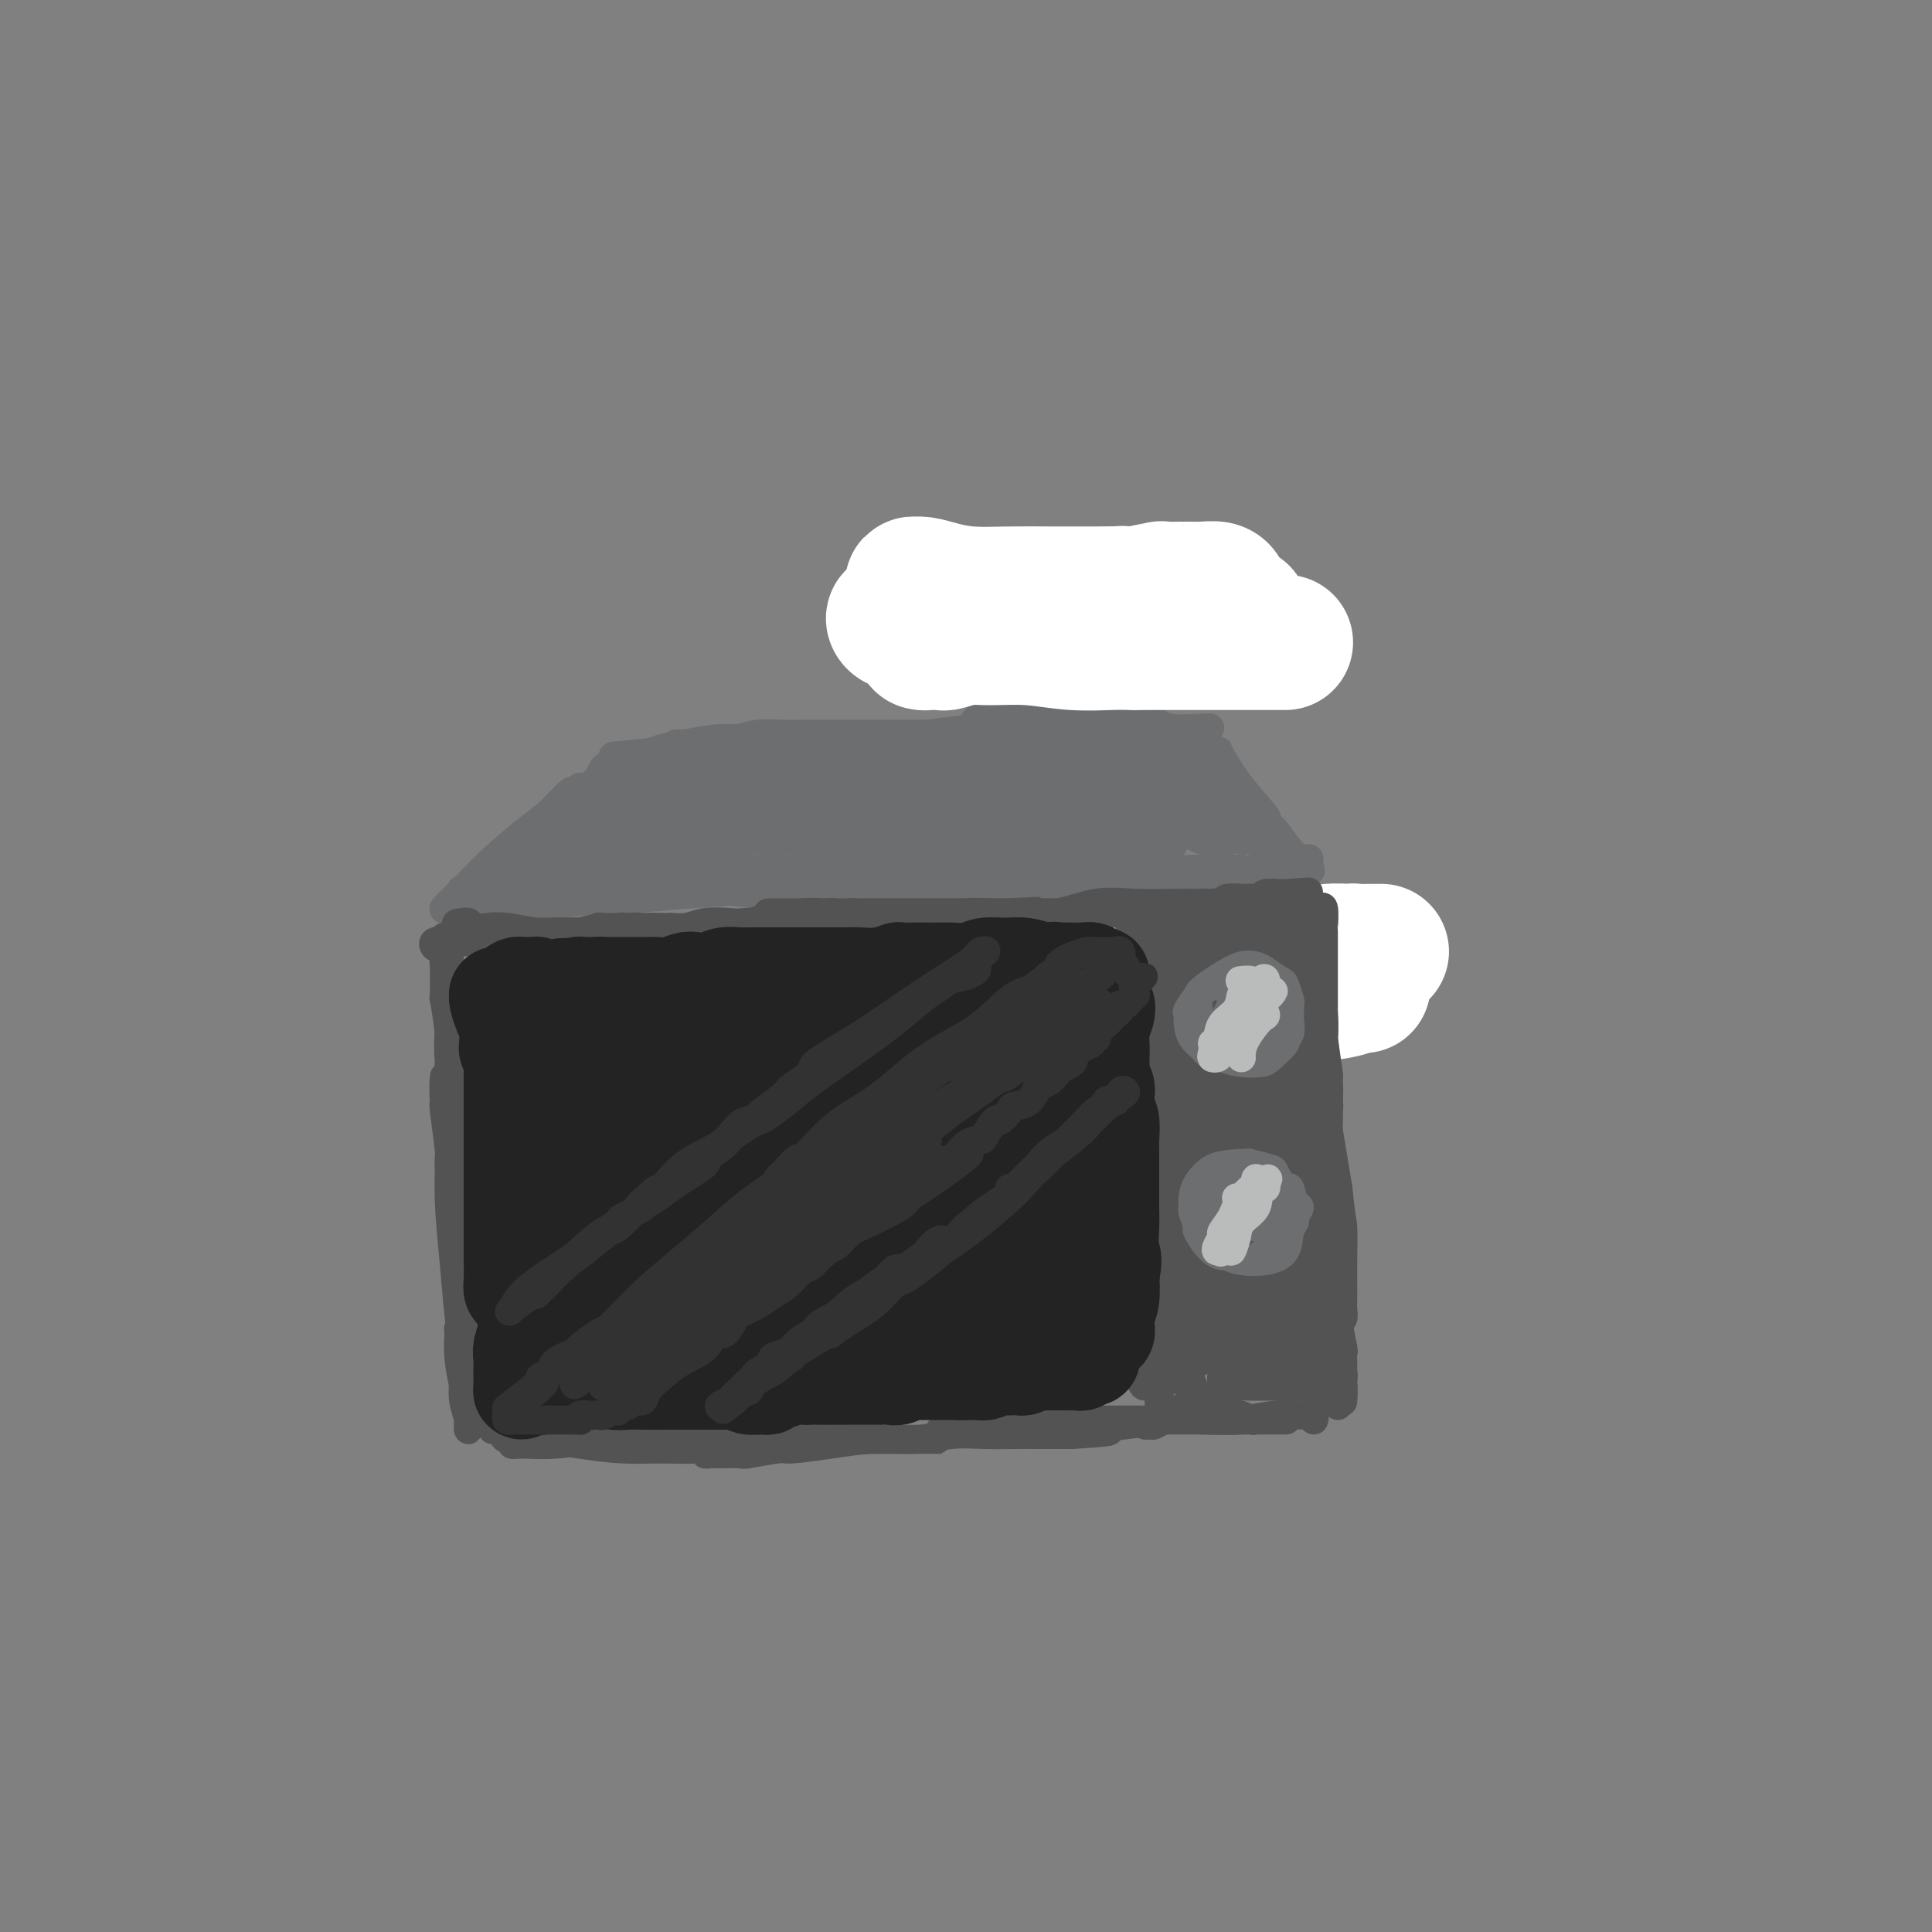 <svg viewBox='0 0 400 400' version='1.1' xmlns='http://www.w3.org/2000/svg' xmlns:xlink='http://www.w3.org/1999/xlink'><rect x="0" y="0" width="400" height="400" fill="#808080" stroke="none"/><g fill='none' stroke='rgb(109,110,112)' stroke-width='6' stroke-linecap='round' stroke-linejoin='round'><path d='M213,153c2.075,-0.326 4.151,-0.653 5,-1c0.849,-0.347 0.473,-0.716 1,-1c0.527,-0.284 1.959,-0.483 2,0c0.041,0.483 -1.308,1.647 -2,2c-0.692,0.353 -0.729,-0.104 -2,0c-1.271,0.104 -3.778,0.770 -6,1c-2.222,0.230 -4.160,0.025 -8,0c-3.840,-0.025 -9.584,0.129 -16,1c-6.416,0.871 -13.505,2.458 -19,3c-5.495,0.542 -9.397,0.041 -11,0c-1.603,-0.041 -0.908,0.380 -3,1c-2.092,0.620 -6.971,1.438 -9,2c-2.029,0.562 -1.209,0.868 -3,1c-1.791,0.132 -6.193,0.089 -8,0c-1.807,-0.089 -1.018,-0.224 -2,0c-0.982,0.224 -3.735,0.808 -5,1c-1.265,0.192 -1.043,-0.008 -1,0c0.043,0.008 -0.092,0.224 1,0c1.092,-0.224 3.413,-0.887 6,-1c2.587,-0.113 5.441,0.325 9,0c3.559,-0.325 7.824,-1.412 12,-2c4.176,-0.588 8.262,-0.678 13,-1c4.738,-0.322 10.129,-0.877 12,-1c1.871,-0.123 0.222,0.188 3,0c2.778,-0.188 9.983,-0.873 13,-1c3.017,-0.127 1.845,0.305 4,0c2.155,-0.305 7.635,-1.347 12,-2c4.365,-0.653 7.614,-0.917 10,-1c2.386,-0.083 3.907,0.015 5,0c1.093,-0.015 1.756,-0.144 1,0c-0.756,0.144 -2.933,0.560 -5,1c-2.067,0.440 -4.025,0.906 -5,1c-0.975,0.094 -0.969,-0.182 -3,0c-2.031,0.182 -6.101,0.822 -8,1c-1.899,0.178 -1.627,-0.106 -3,0c-1.373,0.106 -4.392,0.602 -10,1c-5.608,0.398 -13.804,0.699 -22,1'/><path d='M171,159c-11.561,1.166 -12.965,1.580 -16,2c-3.035,0.420 -7.702,0.844 -11,1c-3.298,0.156 -5.227,0.042 -7,0c-1.773,-0.042 -3.390,-0.011 -4,0c-0.610,0.011 -0.214,0.004 0,0c0.214,-0.004 0.246,-0.005 1,0c0.754,0.005 2.229,0.016 3,0c0.771,-0.016 0.838,-0.059 2,0c1.162,0.059 3.418,0.219 7,0c3.582,-0.219 8.491,-0.818 13,-1c4.509,-0.182 8.618,0.053 13,0c4.382,-0.053 9.035,-0.392 14,-1c4.965,-0.608 10.241,-1.483 15,-2c4.759,-0.517 9.002,-0.674 12,-1c2.998,-0.326 4.753,-0.820 6,-1c1.247,-0.180 1.987,-0.045 3,0c1.013,0.045 2.297,0.002 3,0c0.703,-0.002 0.823,0.039 1,0c0.177,-0.039 0.412,-0.157 0,0c-0.412,0.157 -1.470,0.591 -2,1c-0.530,0.409 -0.531,0.795 -2,1c-1.469,0.205 -4.405,0.231 -8,1c-3.595,0.769 -7.850,2.283 -13,3c-5.150,0.717 -11.197,0.637 -18,1c-6.803,0.363 -14.363,1.168 -22,2c-7.637,0.832 -15.351,1.690 -21,2c-5.649,0.310 -9.233,0.073 -11,0c-1.767,-0.073 -1.717,0.018 -3,0c-1.283,-0.018 -3.899,-0.145 -5,0c-1.101,0.145 -0.687,0.560 -1,1c-0.313,0.440 -1.355,0.903 -2,1c-0.645,0.097 -0.895,-0.172 -1,0c-0.105,0.172 -0.067,0.784 0,1c0.067,0.216 0.163,0.034 1,0c0.837,-0.034 2.415,0.079 5,0c2.585,-0.079 6.177,-0.351 10,-1c3.823,-0.649 7.875,-1.675 12,-2c4.125,-0.325 8.321,0.050 13,0c4.679,-0.050 9.839,-0.525 15,-1'/><path d='M173,166c11.161,-0.624 11.565,-0.685 14,-1c2.435,-0.315 6.901,-0.884 9,-1c2.099,-0.116 1.832,0.221 4,0c2.168,-0.221 6.773,-1.002 10,-1c3.227,0.002 5.076,0.785 6,1c0.924,0.215 0.923,-0.139 2,0c1.077,0.139 3.234,0.769 5,1c1.766,0.231 3.142,0.062 3,0c-0.142,-0.062 -1.802,-0.016 -4,0c-2.198,0.016 -4.932,0.002 -8,0c-3.068,-0.002 -6.469,0.008 -8,0c-1.531,-0.008 -1.193,-0.033 -4,0c-2.807,0.033 -8.759,0.125 -11,0c-2.241,-0.125 -0.773,-0.467 -5,0c-4.227,0.467 -14.151,1.744 -18,2c-3.849,0.256 -1.625,-0.510 -5,0c-3.375,0.510 -12.349,2.296 -16,3c-3.651,0.704 -1.978,0.326 -5,1c-3.022,0.674 -10.740,2.398 -16,4c-5.260,1.602 -8.062,3.080 -10,4c-1.938,0.920 -3.012,1.281 -3,1c0.012,-0.281 1.110,-1.203 4,-2c2.890,-0.797 7.572,-1.467 12,-2c4.428,-0.533 8.603,-0.927 10,-1c1.397,-0.073 0.017,0.177 3,0c2.983,-0.177 10.329,-0.779 13,-1c2.671,-0.221 0.666,-0.059 3,0c2.334,0.059 9.008,0.016 12,0c2.992,-0.016 2.301,-0.005 5,0c2.699,0.005 8.787,0.005 14,0c5.213,-0.005 9.551,-0.015 14,0c4.449,0.015 9.009,0.057 13,0c3.991,-0.057 7.414,-0.211 10,0c2.586,0.211 4.337,0.789 6,1c1.663,0.211 3.240,0.057 4,0c0.760,-0.057 0.705,-0.015 1,0c0.295,0.015 0.942,0.004 1,0c0.058,-0.004 -0.471,-0.002 -1,0'/><path d='M237,175c12.638,0.156 3.232,0.047 -1,0c-4.232,-0.047 -3.289,-0.030 -5,0c-1.711,0.030 -6.074,0.074 -10,0c-3.926,-0.074 -7.414,-0.266 -13,0c-5.586,0.266 -13.268,0.989 -21,2c-7.732,1.011 -15.514,2.309 -22,3c-6.486,0.691 -11.678,0.774 -14,1c-2.322,0.226 -1.775,0.593 -5,1c-3.225,0.407 -10.224,0.852 -13,1c-2.776,0.148 -1.330,-0.003 -4,0c-2.670,0.003 -9.456,0.158 -12,0c-2.544,-0.158 -0.845,-0.631 -2,-1c-1.155,-0.369 -5.163,-0.635 -7,-1c-1.837,-0.365 -1.501,-0.830 -2,-1c-0.499,-0.170 -1.832,-0.045 -2,0c-0.168,0.045 0.828,0.011 2,0c1.172,-0.011 2.520,0.001 5,0c2.480,-0.001 6.093,-0.014 10,0c3.907,0.014 8.109,0.056 12,0c3.891,-0.056 7.470,-0.212 9,0c1.530,0.212 1.010,0.790 4,1c2.990,0.210 9.488,0.053 12,0c2.512,-0.053 1.036,-0.000 4,0c2.964,0.000 10.366,-0.051 16,0c5.634,0.051 9.499,0.206 11,0c1.501,-0.206 0.637,-0.774 3,-1c2.363,-0.226 7.954,-0.112 12,0c4.046,0.112 6.548,0.222 9,0c2.452,-0.222 4.856,-0.776 7,-1c2.144,-0.224 4.030,-0.116 6,0c1.970,0.116 4.023,0.241 5,0c0.977,-0.241 0.877,-0.849 1,-1c0.123,-0.151 0.468,0.155 1,0c0.532,-0.155 1.250,-0.771 1,-1c-0.250,-0.229 -1.469,-0.072 -3,0c-1.531,0.072 -3.374,0.058 -6,0c-2.626,-0.058 -6.036,-0.159 -10,0c-3.964,0.159 -8.482,0.580 -13,1'/><path d='M202,178c-8.607,0.439 -14.125,1.036 -20,2c-5.875,0.964 -12.107,2.296 -15,3c-2.893,0.704 -2.448,0.781 -6,1c-3.552,0.219 -11.101,0.580 -17,1c-5.899,0.420 -10.149,0.898 -12,1c-1.851,0.102 -1.303,-0.172 -4,0c-2.697,0.172 -8.637,0.789 -12,1c-3.363,0.211 -4.147,0.014 -5,0c-0.853,-0.014 -1.775,0.154 -2,0c-0.225,-0.154 0.246,-0.630 1,-1c0.754,-0.370 1.791,-0.635 4,-1c2.209,-0.365 5.590,-0.831 9,-1c3.410,-0.169 6.850,-0.041 8,0c1.150,0.041 0.011,-0.003 2,0c1.989,0.003 7.106,0.054 9,0c1.894,-0.054 0.565,-0.213 3,0c2.435,0.213 8.635,0.797 11,1c2.365,0.203 0.896,0.024 4,0c3.104,-0.024 10.780,0.106 14,0c3.220,-0.106 1.984,-0.449 5,-1c3.016,-0.551 10.283,-1.311 16,-2c5.717,-0.689 9.883,-1.309 14,-2c4.117,-0.691 8.185,-1.454 11,-2c2.815,-0.546 4.377,-0.874 6,-1c1.623,-0.126 3.307,-0.048 5,0c1.693,0.048 3.395,0.066 4,0c0.605,-0.066 0.112,-0.218 0,0c-0.112,0.218 0.159,0.805 0,1c-0.159,0.195 -0.746,-0.002 -2,0c-1.254,0.002 -3.176,0.203 -5,0c-1.824,-0.203 -3.550,-0.811 -6,-1c-2.450,-0.189 -5.622,0.040 -10,0c-4.378,-0.040 -9.960,-0.351 -16,0c-6.040,0.351 -12.536,1.362 -18,2c-5.464,0.638 -9.894,0.903 -12,1c-2.106,0.097 -1.887,0.028 -4,0c-2.113,-0.028 -6.556,-0.014 -11,0'/><path d='M151,180c-12.983,0.405 -3.440,-0.084 -2,0c1.440,0.084 -5.223,0.739 -8,1c-2.777,0.261 -1.670,0.126 -3,0c-1.330,-0.126 -5.098,-0.245 -8,0c-2.902,0.245 -4.937,0.854 -7,1c-2.063,0.146 -4.153,-0.171 -6,0c-1.847,0.171 -3.449,0.830 -5,1c-1.551,0.170 -3.049,-0.151 -4,0c-0.951,0.151 -1.353,0.773 -2,1c-0.647,0.227 -1.539,0.061 -2,0c-0.461,-0.061 -0.492,-0.015 -1,0c-0.508,0.015 -1.491,-0.001 -2,0c-0.509,0.001 -0.542,0.020 -1,0c-0.458,-0.020 -1.341,-0.080 -1,0c0.341,0.080 1.906,0.301 3,0c1.094,-0.301 1.718,-1.124 3,-2c1.282,-0.876 3.223,-1.806 5,-3c1.777,-1.194 3.391,-2.651 5,-4c1.609,-1.349 3.212,-2.588 5,-4c1.788,-1.412 3.761,-2.997 5,-4c1.239,-1.003 1.743,-1.423 2,-2c0.257,-0.577 0.267,-1.309 0,-1c-0.267,0.309 -0.810,1.660 -1,2c-0.190,0.340 -0.027,-0.333 -1,0c-0.973,0.333 -3.081,1.670 -5,3c-1.919,1.330 -3.649,2.654 -5,4c-1.351,1.346 -2.324,2.714 -4,4c-1.676,1.286 -4.056,2.491 -5,3c-0.944,0.509 -0.453,0.321 0,0c0.453,-0.321 0.868,-0.777 1,-1c0.132,-0.223 -0.018,-0.214 1,-1c1.018,-0.786 3.203,-2.366 4,-3c0.797,-0.634 0.205,-0.322 1,-1c0.795,-0.678 2.978,-2.345 4,-3c1.022,-0.655 0.882,-0.299 2,-1c1.118,-0.701 3.493,-2.458 5,-4c1.507,-1.542 2.145,-2.869 2,-3c-0.145,-0.131 -1.072,0.935 -2,2'/><path d='M124,165c-1.209,1.027 -3.231,2.594 -5,4c-1.769,1.406 -3.285,2.652 -4,3c-0.715,0.348 -0.628,-0.202 -2,1c-1.372,1.202 -4.204,4.155 -6,6c-1.796,1.845 -2.558,2.581 -3,3c-0.442,0.419 -0.566,0.522 -1,1c-0.434,0.478 -1.179,1.330 -1,1c0.179,-0.330 1.281,-1.843 2,-3c0.719,-1.157 1.055,-1.956 2,-3c0.945,-1.044 2.500,-2.331 4,-4c1.500,-1.669 2.944,-3.721 4,-5c1.056,-1.279 1.722,-1.786 2,-2c0.278,-0.214 0.168,-0.136 1,-1c0.832,-0.864 2.606,-2.670 3,-3c0.394,-0.330 -0.592,0.816 -1,1c-0.408,0.184 -0.238,-0.593 -1,0c-0.762,0.593 -2.458,2.556 -4,4c-1.542,1.444 -2.932,2.369 -5,4c-2.068,1.631 -4.813,3.967 -7,6c-2.187,2.033 -3.815,3.761 -5,5c-1.185,1.239 -1.925,1.987 -2,2c-0.075,0.013 0.517,-0.711 1,-1c0.483,-0.289 0.859,-0.145 1,0c0.141,0.145 0.048,0.290 0,0c-0.048,-0.290 -0.051,-1.016 0,-1c0.051,0.016 0.154,0.775 0,1c-0.154,0.225 -0.567,-0.084 -1,0c-0.433,0.084 -0.886,0.561 -1,1c-0.114,0.439 0.110,0.840 0,1c-0.110,0.160 -0.555,0.080 -1,0'/><path d='M94,186c-4.069,3.780 -1.243,1.731 0,1c1.243,-0.731 0.902,-0.143 1,0c0.098,0.143 0.636,-0.160 1,0c0.364,0.160 0.553,0.783 1,1c0.447,0.217 1.151,0.030 2,0c0.849,-0.030 1.842,0.098 3,0c1.158,-0.098 2.482,-0.423 4,-1c1.518,-0.577 3.229,-1.408 5,-2c1.771,-0.592 3.601,-0.947 4,-1c0.399,-0.053 -0.634,0.196 0,0c0.634,-0.196 2.934,-0.838 4,-1c1.066,-0.162 0.897,0.156 1,0c0.103,-0.156 0.477,-0.784 1,-1c0.523,-0.216 1.195,-0.019 1,0c-0.195,0.019 -1.255,-0.139 -2,0c-0.745,0.139 -1.174,0.577 -2,1c-0.826,0.423 -2.050,0.831 -3,1c-0.950,0.169 -1.625,0.098 -2,0c-0.375,-0.098 -0.451,-0.223 -1,0c-0.549,0.223 -1.571,0.796 -2,1c-0.429,0.204 -0.265,0.041 -1,0c-0.735,-0.041 -2.369,0.041 -3,0c-0.631,-0.041 -0.260,-0.207 -1,0c-0.740,0.207 -2.591,0.785 -3,1c-0.409,0.215 0.625,0.067 0,0c-0.625,-0.067 -2.908,-0.054 -4,0c-1.092,0.054 -0.992,0.150 -1,0c-0.008,-0.150 -0.124,-0.547 0,-1c0.124,-0.453 0.487,-0.964 1,-1c0.513,-0.036 1.174,0.403 2,0c0.826,-0.403 1.815,-1.647 2,-2c0.185,-0.353 -0.435,0.184 0,0c0.435,-0.184 1.925,-1.088 3,-2c1.075,-0.912 1.736,-1.832 3,-3c1.264,-1.168 3.132,-2.584 5,-4'/><path d='M113,173c3.444,-2.704 4.555,-2.963 6,-4c1.445,-1.037 3.223,-2.852 5,-4c1.777,-1.148 3.551,-1.631 4,-2c0.449,-0.369 -0.428,-0.625 0,-1c0.428,-0.375 2.162,-0.869 3,-1c0.838,-0.131 0.780,0.099 1,0c0.220,-0.099 0.716,-0.529 1,-1c0.284,-0.471 0.354,-0.985 0,-1c-0.354,-0.015 -1.131,0.470 -2,1c-0.869,0.530 -1.829,1.107 -3,2c-1.171,0.893 -2.554,2.102 -4,3c-1.446,0.898 -2.954,1.486 -4,2c-1.046,0.514 -1.628,0.953 -2,1c-0.372,0.047 -0.533,-0.298 -1,0c-0.467,0.298 -1.240,1.238 -1,1c0.240,-0.238 1.494,-1.653 2,-2c0.506,-0.347 0.264,0.376 1,0c0.736,-0.376 2.451,-1.849 4,-3c1.549,-1.151 2.934,-1.978 4,-3c1.066,-1.022 1.814,-2.237 3,-3c1.186,-0.763 2.809,-1.074 3,-1c0.191,0.074 -1.051,0.531 -2,1c-0.949,0.469 -1.604,0.949 -2,1c-0.396,0.051 -0.534,-0.328 -1,0c-0.466,0.328 -1.261,1.363 -2,2c-0.739,0.637 -1.421,0.874 -2,1c-0.579,0.126 -1.055,0.140 -1,0c0.055,-0.140 0.642,-0.432 1,-1c0.358,-0.568 0.488,-1.410 1,-2c0.512,-0.590 1.407,-0.928 2,-1c0.593,-0.072 0.884,0.122 1,0c0.116,-0.122 0.058,-0.561 0,-1'/><path d='M128,157c0.518,-0.518 -0.687,0.687 -1,1c-0.313,0.313 0.268,-0.268 0,0c-0.268,0.268 -1.383,1.383 -2,2c-0.617,0.617 -0.737,0.737 -1,1c-0.263,0.263 -0.670,0.670 -1,1c-0.330,0.330 -0.583,0.581 -1,1c-0.417,0.419 -1.000,1.004 -1,1c-0.000,-0.004 0.581,-0.596 1,-1c0.419,-0.404 0.676,-0.620 1,-1c0.324,-0.380 0.717,-0.924 1,-1c0.283,-0.076 0.457,0.315 1,0c0.543,-0.315 1.455,-1.337 2,-2c0.545,-0.663 0.725,-0.967 1,-1c0.275,-0.033 0.647,0.205 1,0c0.353,-0.205 0.686,-0.852 1,-1c0.314,-0.148 0.608,0.201 1,0c0.392,-0.201 0.883,-0.954 1,-1c0.117,-0.046 -0.141,0.615 -1,1c-0.859,0.385 -2.318,0.492 -3,1c-0.682,0.508 -0.587,1.415 -1,2c-0.413,0.585 -1.333,0.847 -2,1c-0.667,0.153 -1.082,0.199 -1,0c0.082,-0.199 0.662,-0.641 1,-1c0.338,-0.359 0.433,-0.636 1,-1c0.567,-0.364 1.605,-0.816 2,-1c0.395,-0.184 0.147,-0.102 0,0c-0.147,0.102 -0.194,0.223 0,0c0.194,-0.223 0.630,-0.792 1,-1c0.370,-0.208 0.674,-0.057 1,0c0.326,0.057 0.674,0.019 1,0c0.326,-0.019 0.628,-0.019 1,0c0.372,0.019 0.812,0.058 1,0c0.188,-0.058 0.122,-0.211 1,0c0.878,0.211 2.698,0.788 3,1c0.302,0.212 -0.914,0.061 0,0c0.914,-0.061 3.957,-0.030 7,0'/><path d='M144,158c3.862,0.186 6.016,0.151 9,0c2.984,-0.151 6.799,-0.419 10,-1c3.201,-0.581 5.790,-1.476 8,-2c2.210,-0.524 4.043,-0.676 6,-1c1.957,-0.324 4.038,-0.819 5,-1c0.962,-0.181 0.804,-0.047 2,0c1.196,0.047 3.746,0.009 5,0c1.254,-0.009 1.211,0.013 2,0c0.789,-0.013 2.410,-0.061 3,0c0.590,0.061 0.150,0.231 1,0c0.850,-0.231 2.991,-0.861 4,-1c1.009,-0.139 0.887,0.215 1,0c0.113,-0.215 0.462,-1.000 0,-1c-0.462,-0.000 -1.736,0.785 -3,1c-1.264,0.215 -2.518,-0.138 -4,0c-1.482,0.138 -3.193,0.769 -4,1c-0.807,0.231 -0.710,0.062 -2,0c-1.290,-0.062 -3.968,-0.016 -5,0c-1.032,0.016 -0.417,0.003 -2,0c-1.583,-0.003 -5.365,0.003 -7,0c-1.635,-0.003 -1.125,-0.015 -3,0c-1.875,0.015 -6.135,0.057 -8,0c-1.865,-0.057 -1.336,-0.211 -3,0c-1.664,0.211 -5.522,0.789 -7,1c-1.478,0.211 -0.575,0.057 -2,0c-1.425,-0.057 -5.178,-0.015 -7,0c-1.822,0.015 -1.714,0.004 -2,0c-0.286,-0.004 -0.967,-0.000 -1,0c-0.033,0.000 0.580,-0.004 1,0c0.420,0.004 0.646,0.015 1,0c0.354,-0.015 0.835,-0.057 1,0c0.165,0.057 0.015,0.211 1,0c0.985,-0.211 3.106,-0.788 5,-1c1.894,-0.212 3.561,-0.060 6,0c2.439,0.060 5.651,0.027 9,0c3.349,-0.027 6.836,-0.048 10,0c3.164,0.048 6.006,0.167 9,0c2.994,-0.167 6.141,-0.619 9,-1c2.859,-0.381 5.429,-0.690 8,-1'/><path d='M200,151c10.378,-0.686 6.324,-0.902 5,-1c-1.324,-0.098 0.082,-0.079 2,0c1.918,0.079 4.347,0.218 6,0c1.653,-0.218 2.529,-0.791 3,-1c0.471,-0.209 0.536,-0.053 1,0c0.464,0.053 1.328,0.003 2,0c0.672,-0.003 1.152,0.041 1,0c-0.152,-0.041 -0.935,-0.169 -2,0c-1.065,0.169 -2.412,0.634 -4,1c-1.588,0.366 -3.417,0.634 -5,1c-1.583,0.366 -2.920,0.830 -5,1c-2.080,0.170 -4.904,0.046 -6,0c-1.096,-0.046 -0.464,-0.012 -2,0c-1.536,0.012 -5.240,0.003 -7,0c-1.760,-0.003 -1.575,-0.001 -3,0c-1.425,0.001 -4.459,0.000 -6,0c-1.541,-0.000 -1.588,-0.001 -3,0c-1.412,0.001 -4.190,0.003 -6,0c-1.810,-0.003 -2.651,-0.011 -4,0c-1.349,0.011 -3.207,0.040 -5,0c-1.793,-0.040 -3.523,-0.151 -5,0c-1.477,0.151 -2.703,0.562 -4,1c-1.297,0.438 -2.667,0.902 -4,1c-1.333,0.098 -2.629,-0.170 -3,0c-0.371,0.170 0.185,0.778 0,1c-0.185,0.222 -1.109,0.059 -2,0c-0.891,-0.059 -1.748,-0.012 -2,0c-0.252,0.012 0.100,-0.011 0,0c-0.100,0.011 -0.653,0.055 -1,0c-0.347,-0.055 -0.488,-0.211 -1,0c-0.512,0.211 -1.394,0.789 -2,1c-0.606,0.211 -0.936,0.057 -1,0c-0.064,-0.057 0.137,-0.015 0,0c-0.137,0.015 -0.614,0.004 -1,0c-0.386,-0.004 -0.682,-0.001 -1,0c-0.318,0.001 -0.659,0.001 -1,0'/><path d='M134,156c-13.368,1.086 -4.290,0.302 -1,0c3.290,-0.302 0.790,-0.123 0,0c-0.790,0.123 0.129,0.191 1,0c0.871,-0.191 1.694,-0.640 3,-1c1.306,-0.360 3.096,-0.632 5,-1c1.904,-0.368 3.923,-0.831 6,-1c2.077,-0.169 4.213,-0.045 6,0c1.787,0.045 3.225,0.011 4,0c0.775,-0.011 0.887,0.001 2,0c1.113,-0.001 3.227,-0.014 4,0c0.773,0.014 0.206,0.056 1,0c0.794,-0.056 2.949,-0.211 4,0c1.051,0.211 0.998,0.788 2,1c1.002,0.212 3.058,0.058 4,0c0.942,-0.058 0.769,-0.020 2,0c1.231,0.020 3.864,0.020 5,0c1.136,-0.020 0.774,-0.062 2,0c1.226,0.062 4.038,0.227 7,0c2.962,-0.227 6.073,-0.845 9,-1c2.927,-0.155 5.672,0.155 9,0c3.328,-0.155 7.241,-0.774 10,-1c2.759,-0.226 4.363,-0.061 6,0c1.637,0.061 3.307,0.016 4,0c0.693,-0.016 0.407,-0.005 1,0c0.593,0.005 2.063,0.002 3,0c0.937,-0.002 1.339,-0.004 2,0c0.661,0.004 1.579,0.015 2,0c0.421,-0.015 0.345,-0.057 1,0c0.655,0.057 2.042,0.211 3,0c0.958,-0.211 1.489,-0.788 2,-1c0.511,-0.212 1.003,-0.061 1,0c-0.003,0.061 -0.502,0.030 -1,0'/><path d='M243,151c16.139,-0.713 1.987,0.005 -3,0c-4.987,-0.005 -0.810,-0.732 0,-1c0.810,-0.268 -1.746,-0.075 -3,0c-1.254,0.075 -1.206,0.034 -2,0c-0.794,-0.034 -2.429,-0.062 -3,0c-0.571,0.062 -0.077,0.213 -1,0c-0.923,-0.213 -3.264,-0.789 -4,-1c-0.736,-0.211 0.132,-0.057 -1,0c-1.132,0.057 -4.265,0.015 -7,0c-2.735,-0.015 -5.071,-0.004 -7,0c-1.929,0.004 -3.452,0.001 -5,0c-1.548,-0.001 -3.123,-0.001 -4,0c-0.877,0.001 -1.057,0.004 -1,0c0.057,-0.004 0.352,-0.015 1,0c0.648,0.015 1.650,0.057 2,0c0.350,-0.057 0.046,-0.211 1,0c0.954,0.211 3.164,0.789 5,1c1.836,0.211 3.297,0.057 5,0c1.703,-0.057 3.647,-0.015 6,0c2.353,0.015 5.114,0.004 7,0c1.886,-0.004 2.897,-0.001 4,0c1.103,0.001 2.297,0.000 3,0c0.703,-0.000 0.915,-0.000 1,0c0.085,0.000 0.042,0.000 0,0'/><path d='M242,151c0.195,-0.228 0.390,-0.456 1,0c0.610,0.456 1.634,1.595 2,2c0.366,0.405 0.075,0.076 1,1c0.925,0.924 3.065,3.101 4,4c0.935,0.899 0.666,0.522 2,2c1.334,1.478 4.271,4.813 5,6c0.729,1.187 -0.751,0.226 0,1c0.751,0.774 3.732,3.285 5,5c1.268,1.715 0.821,2.636 1,3c0.179,0.364 0.983,0.173 1,0c0.017,-0.173 -0.754,-0.326 -1,-1c-0.246,-0.674 0.032,-1.869 -1,-3c-1.032,-1.131 -3.374,-2.200 -5,-4c-1.626,-1.800 -2.535,-4.333 -3,-5c-0.465,-0.667 -0.485,0.533 -1,0c-0.515,-0.533 -1.524,-2.798 -2,-4c-0.476,-1.202 -0.421,-1.342 -1,-2c-0.579,-0.658 -1.794,-1.836 -2,-2c-0.206,-0.164 0.597,0.685 1,1c0.403,0.315 0.405,0.097 1,1c0.595,0.903 1.781,2.926 3,5c1.219,2.074 2.470,4.199 4,6c1.530,1.801 3.338,3.278 5,5c1.662,1.722 3.178,3.688 4,5c0.822,1.312 0.949,1.969 1,2c0.051,0.031 0.027,-0.566 0,-1c-0.027,-0.434 -0.058,-0.706 0,-1c0.058,-0.294 0.205,-0.610 0,-1c-0.205,-0.390 -0.764,-0.854 -1,-1c-0.236,-0.146 -0.150,0.025 -1,-1c-0.850,-1.025 -2.634,-3.246 -3,-4c-0.366,-0.754 0.688,-0.041 0,-1c-0.688,-0.959 -3.118,-3.590 -5,-6c-1.882,-2.410 -3.217,-4.599 -4,-6c-0.783,-1.401 -1.014,-2.015 -1,-2c0.014,0.015 0.273,0.658 1,2c0.727,1.342 1.922,3.383 3,5c1.078,1.617 2.039,2.808 3,4'/><path d='M259,166c0.976,1.375 0.416,0.313 1,1c0.584,0.687 2.311,3.124 3,4c0.689,0.876 0.338,0.192 1,1c0.662,0.808 2.335,3.108 3,4c0.665,0.892 0.322,0.375 1,1c0.678,0.625 2.378,2.391 3,3c0.622,0.609 0.167,0.060 0,0c-0.167,-0.060 -0.045,0.368 0,0c0.045,-0.368 0.013,-1.534 0,-2c-0.013,-0.466 -0.006,-0.233 0,0'/><path d='M174,172c-0.297,0.768 -0.593,1.536 -1,2c-0.407,0.464 -0.923,0.626 0,1c0.923,0.374 3.285,0.962 7,2c3.715,1.038 8.782,2.528 11,3c2.218,0.472 1.587,-0.073 5,0c3.413,0.073 10.868,0.766 16,1c5.132,0.234 7.939,0.010 9,0c1.061,-0.010 0.374,0.193 2,0c1.626,-0.193 5.565,-0.784 9,-1c3.435,-0.216 6.366,-0.058 8,0c1.634,0.058 1.972,0.016 2,0c0.028,-0.016 -0.252,-0.004 -2,0c-1.748,0.004 -4.964,0.001 -8,0c-3.036,-0.001 -5.893,-0.000 -7,0c-1.107,0.000 -0.466,0.000 -3,0c-2.534,-0.000 -8.244,-0.000 -14,0c-5.756,0.000 -11.559,0.000 -14,0c-2.441,-0.000 -1.521,-0.002 -4,0c-2.479,0.002 -8.358,0.006 -11,0c-2.642,-0.006 -2.047,-0.022 -2,0c0.047,0.022 -0.455,0.083 0,0c0.455,-0.083 1.868,-0.308 4,0c2.132,0.308 4.982,1.150 9,2c4.018,0.850 9.205,1.707 14,2c4.795,0.293 9.200,0.023 11,0c1.800,-0.023 0.997,0.200 3,0c2.003,-0.200 6.813,-0.824 9,-1c2.187,-0.176 1.750,0.096 3,0c1.250,-0.096 4.187,-0.562 5,-1c0.813,-0.438 -0.498,-0.849 0,-1c0.498,-0.151 2.806,-0.041 4,0c1.194,0.041 1.275,0.014 1,0c-0.275,-0.014 -0.906,-0.014 -2,0c-1.094,0.014 -2.652,0.042 -5,0c-2.348,-0.042 -5.485,-0.156 -9,0c-3.515,0.156 -7.408,0.580 -9,1c-1.592,0.420 -0.883,0.834 -3,1c-2.117,0.166 -7.058,0.083 -12,0'/><path d='M200,183c-6.467,0.309 -3.134,0.083 -5,0c-1.866,-0.083 -8.929,-0.022 -12,0c-3.071,0.022 -2.149,0.005 -3,0c-0.851,-0.005 -3.476,0.002 -5,0c-1.524,-0.002 -1.946,-0.012 -2,0c-0.054,0.012 0.261,0.045 0,0c-0.261,-0.045 -1.099,-0.167 0,0c1.099,0.167 4.135,0.623 7,1c2.865,0.377 5.560,0.675 7,1c1.440,0.325 1.624,0.677 4,1c2.376,0.323 6.942,0.615 9,1c2.058,0.385 1.606,0.861 4,1c2.394,0.139 7.633,-0.060 10,0c2.367,0.060 1.860,0.377 4,0c2.140,-0.377 6.925,-1.450 9,-2c2.075,-0.550 1.439,-0.578 3,-1c1.561,-0.422 5.318,-1.237 8,-2c2.682,-0.763 4.289,-1.472 6,-2c1.711,-0.528 3.526,-0.873 5,-1c1.474,-0.127 2.609,-0.034 4,0c1.391,0.034 3.040,0.009 4,0c0.960,-0.009 1.230,-0.003 1,0c-0.230,0.003 -0.962,0.002 -1,0c-0.038,-0.002 0.618,-0.004 0,0c-0.618,0.004 -2.511,0.015 -4,0c-1.489,-0.015 -2.573,-0.056 -4,0c-1.427,0.056 -3.195,0.210 -5,0c-1.805,-0.210 -3.646,-0.785 -5,-1c-1.354,-0.215 -2.221,-0.072 -2,0c0.221,0.072 1.530,0.072 2,0c0.470,-0.072 0.102,-0.215 1,0c0.898,0.215 3.062,0.789 4,1c0.938,0.211 0.649,0.059 2,0c1.351,-0.059 4.341,-0.026 7,0c2.659,0.026 4.985,0.046 7,0c2.015,-0.046 3.719,-0.156 5,0c1.281,0.156 2.141,0.578 3,1'/><path d='M268,181c4.011,0.553 -0.461,0.937 -3,1c-2.539,0.063 -3.144,-0.193 -5,0c-1.856,0.193 -4.961,0.836 -6,1c-1.039,0.164 -0.011,-0.149 -2,0c-1.989,0.149 -6.996,0.761 -9,1c-2.004,0.239 -1.006,0.105 -3,0c-1.994,-0.105 -6.978,-0.182 -10,0c-3.022,0.182 -4.080,0.623 -5,1c-0.920,0.377 -1.703,0.691 -1,1c0.703,0.309 2.890,0.612 6,1c3.110,0.388 7.141,0.862 11,1c3.859,0.138 7.546,-0.058 9,0c1.454,0.058 0.675,0.370 2,0c1.325,-0.370 4.754,-1.424 6,-2c1.246,-0.576 0.308,-0.675 1,-1c0.692,-0.325 3.014,-0.876 4,-1c0.986,-0.124 0.637,0.178 1,0c0.363,-0.178 1.438,-0.836 2,-1c0.562,-0.164 0.612,0.166 1,0c0.388,-0.166 1.113,-0.829 1,-1c-0.113,-0.171 -1.063,0.151 -2,0c-0.937,-0.151 -1.859,-0.776 -3,-1c-1.141,-0.224 -2.500,-0.046 -4,0c-1.500,0.046 -3.139,-0.040 -4,0c-0.861,0.040 -0.943,0.207 -2,0c-1.057,-0.207 -3.089,-0.789 -4,-1c-0.911,-0.211 -0.702,-0.053 -1,0c-0.298,0.053 -1.103,0.001 -1,0c0.103,-0.001 1.114,0.049 3,0c1.886,-0.049 4.646,-0.195 7,0c2.354,0.195 4.301,0.733 6,1c1.699,0.267 3.150,0.264 4,0c0.850,-0.264 1.100,-0.790 1,-1c-0.100,-0.210 -0.550,-0.105 -1,0'/><path d='M267,180c2.508,-0.316 -0.222,-1.107 -2,-2c-1.778,-0.893 -2.606,-1.887 -4,-3c-1.394,-1.113 -3.356,-2.343 -6,-4c-2.644,-1.657 -5.970,-3.739 -9,-6c-3.030,-2.261 -5.762,-4.700 -7,-6c-1.238,-1.300 -0.980,-1.461 0,-1c0.980,0.461 2.681,1.543 5,3c2.319,1.457 5.254,3.287 8,5c2.746,1.713 5.301,3.308 7,5c1.699,1.692 2.542,3.481 3,4c0.458,0.519 0.532,-0.234 1,0c0.468,0.234 1.329,1.453 2,2c0.671,0.547 1.151,0.420 1,0c-0.151,-0.420 -0.932,-1.134 -2,-2c-1.068,-0.866 -2.423,-1.884 -4,-3c-1.577,-1.116 -3.377,-2.331 -6,-4c-2.623,-1.669 -6.068,-3.793 -10,-6c-3.932,-2.207 -8.352,-4.498 -11,-6c-2.648,-1.502 -3.524,-2.215 -3,-2c0.524,0.215 2.450,1.358 3,2c0.550,0.642 -0.275,0.781 1,2c1.275,1.219 4.650,3.516 6,4c1.350,0.484 0.674,-0.846 2,0c1.326,0.846 4.653,3.868 6,5c1.347,1.132 0.715,0.376 2,1c1.285,0.624 4.487,2.629 6,4c1.513,1.371 1.338,2.108 1,2c-0.338,-0.108 -0.837,-1.062 -2,-2c-1.163,-0.938 -2.988,-1.860 -5,-3c-2.012,-1.140 -4.210,-2.499 -5,-3c-0.790,-0.501 -0.172,-0.146 -2,-1c-1.828,-0.854 -6.102,-2.918 -8,-4c-1.898,-1.082 -1.420,-1.182 -3,-2c-1.580,-0.818 -5.219,-2.355 -7,-3c-1.781,-0.645 -1.704,-0.396 -1,0c0.704,0.396 2.034,0.941 2,1c-0.034,0.059 -1.432,-0.369 1,1c2.432,1.369 8.695,4.534 13,7c4.305,2.466 6.653,4.233 9,6'/><path d='M249,171c4.624,3.227 4.184,3.794 4,4c-0.184,0.206 -0.112,0.049 0,0c0.112,-0.049 0.266,0.009 0,0c-0.266,-0.009 -0.950,-0.087 -2,-1c-1.050,-0.913 -2.466,-2.662 -3,-3c-0.534,-0.338 -0.188,0.734 -2,0c-1.812,-0.734 -5.783,-3.275 -7,-4c-1.217,-0.725 0.319,0.366 -3,-1c-3.319,-1.366 -11.492,-5.189 -17,-8c-5.508,-2.811 -8.351,-4.609 -9,-5c-0.649,-0.391 0.896,0.627 3,2c2.104,1.373 4.768,3.103 8,5c3.232,1.897 7.032,3.962 11,6c3.968,2.038 8.105,4.050 11,5c2.895,0.950 4.548,0.840 5,1c0.452,0.160 -0.298,0.591 0,1c0.298,0.409 1.642,0.795 2,1c0.358,0.205 -0.272,0.228 -1,0c-0.728,-0.228 -1.556,-0.707 -2,-1c-0.444,-0.293 -0.506,-0.401 -2,-1c-1.494,-0.599 -4.421,-1.690 -8,-3c-3.579,-1.310 -7.811,-2.839 -14,-5c-6.189,-2.161 -14.336,-4.954 -19,-7c-4.664,-2.046 -5.846,-3.345 -5,-3c0.846,0.345 3.720,2.335 9,5c5.280,2.665 12.967,6.007 18,8c5.033,1.993 7.413,2.639 9,3c1.587,0.361 2.380,0.437 4,1c1.620,0.563 4.065,1.611 5,2c0.935,0.389 0.358,0.117 1,0c0.642,-0.117 2.504,-0.080 3,0c0.496,0.080 -0.372,0.201 -1,0c-0.628,-0.201 -1.016,-0.725 -3,-1c-1.984,-0.275 -5.563,-0.300 -9,-1c-3.437,-0.700 -6.733,-2.073 -13,-4c-6.267,-1.927 -15.505,-4.408 -22,-6c-6.495,-1.592 -10.248,-2.296 -14,-3'/><path d='M186,158c-8.600,-2.095 0.899,0.169 4,1c3.101,0.831 -0.198,0.229 1,1c1.198,0.771 6.892,2.914 9,4c2.108,1.086 0.628,1.114 3,2c2.372,0.886 8.595,2.629 14,4c5.405,1.371 9.991,2.368 14,3c4.009,0.632 7.440,0.898 9,1c1.560,0.102 1.249,0.039 1,0c-0.249,-0.039 -0.437,-0.053 -1,0c-0.563,0.053 -1.501,0.172 -4,0c-2.499,-0.172 -6.558,-0.635 -8,-1c-1.442,-0.365 -0.265,-0.631 -3,-1c-2.735,-0.369 -9.381,-0.841 -12,-1c-2.619,-0.159 -1.209,-0.006 -5,-1c-3.791,-0.994 -12.782,-3.134 -17,-4c-4.218,-0.866 -3.664,-0.456 -6,-1c-2.336,-0.544 -7.564,-2.041 -9,-2c-1.436,0.041 0.919,1.619 4,3c3.081,1.381 6.889,2.566 11,4c4.111,1.434 8.527,3.116 13,4c4.473,0.884 9.004,0.968 13,1c3.996,0.032 7.458,0.010 9,0c1.542,-0.010 1.165,-0.008 1,0c-0.165,0.008 -0.118,0.023 -1,0c-0.882,-0.023 -2.694,-0.083 -3,0c-0.306,0.083 0.892,0.308 -1,0c-1.892,-0.308 -6.876,-1.148 -12,-2c-5.124,-0.852 -10.389,-1.715 -17,-3c-6.611,-1.285 -14.569,-2.993 -19,-4c-4.431,-1.007 -5.334,-1.315 -5,-1c0.334,0.315 1.907,1.251 4,2c2.093,0.749 4.708,1.310 8,2c3.292,0.690 7.263,1.509 9,2c1.737,0.491 1.242,0.654 4,1c2.758,0.346 8.770,0.876 13,1c4.230,0.124 6.677,-0.159 8,0c1.323,0.159 1.521,0.760 1,1c-0.521,0.240 -1.760,0.120 -3,0'/><path d='M213,174c7.223,1.598 3.280,1.093 0,1c-3.280,-0.093 -5.897,0.227 -10,0c-4.103,-0.227 -9.691,-0.999 -15,-2c-5.309,-1.001 -10.339,-2.231 -15,-3c-4.661,-0.769 -8.953,-1.078 -11,-1c-2.047,0.078 -1.848,0.542 -1,1c0.848,0.458 2.347,0.911 3,1c0.653,0.089 0.460,-0.186 2,0c1.540,0.186 4.812,0.834 6,1c1.188,0.166 0.292,-0.151 3,0c2.708,0.151 9.019,0.771 15,1c5.981,0.229 11.631,0.069 18,-1c6.369,-1.069 13.457,-3.046 18,-5c4.543,-1.954 6.540,-3.884 9,-5c2.460,-1.116 5.384,-1.416 7,-2c1.616,-0.584 1.923,-1.452 2,-2c0.077,-0.548 -0.077,-0.778 0,-1c0.077,-0.222 0.386,-0.438 0,-1c-0.386,-0.562 -1.466,-1.472 -2,-2c-0.534,-0.528 -0.523,-0.675 -1,-1c-0.477,-0.325 -1.444,-0.828 -2,-1c-0.556,-0.172 -0.701,-0.014 -1,0c-0.299,0.014 -0.751,-0.116 -1,0c-0.249,0.116 -0.295,0.480 0,1c0.295,0.520 0.930,1.198 2,2c1.070,0.802 2.576,1.729 4,3c1.424,1.271 2.767,2.887 4,4c1.233,1.113 2.356,1.722 3,2c0.644,0.278 0.810,0.225 1,0c0.190,-0.225 0.403,-0.623 0,-1c-0.403,-0.377 -1.421,-0.732 -2,-1c-0.579,-0.268 -0.720,-0.450 -1,-1c-0.280,-0.550 -0.701,-1.467 -1,-2c-0.299,-0.533 -0.477,-0.683 -1,-1c-0.523,-0.317 -1.392,-0.800 -2,-1c-0.608,-0.200 -0.957,-0.115 -1,0c-0.043,0.115 0.219,0.262 1,1c0.781,0.738 2.080,2.068 3,3c0.920,0.932 1.460,1.466 2,2'/><path d='M249,163c2.000,2.156 2.000,2.044 2,2c-0.000,-0.044 0.000,-0.022 0,0'/></g>
<g fill='none' stroke='rgb(255,255,255)' stroke-width='28' stroke-linecap='round' stroke-linejoin='round'><path d='M176,216c-2.937,0.415 -5.875,0.830 -7,1c-1.125,0.170 -0.438,0.097 -1,0c-0.562,-0.097 -2.375,-0.216 -4,0c-1.625,0.216 -3.064,0.766 -4,1c-0.936,0.234 -1.370,0.151 -2,0c-0.630,-0.151 -1.455,-0.369 -2,-1c-0.545,-0.631 -0.809,-1.675 0,-2c0.809,-0.325 2.690,0.070 5,0c2.310,-0.070 5.049,-0.607 6,-1c0.951,-0.393 0.113,-0.644 2,-1c1.887,-0.356 6.498,-0.816 10,-1c3.502,-0.184 5.894,-0.091 7,0c1.106,0.091 0.927,0.179 3,0c2.073,-0.179 6.399,-0.625 11,-1c4.601,-0.375 9.477,-0.679 14,-1c4.523,-0.321 8.691,-0.660 13,-1c4.309,-0.340 8.758,-0.682 13,-1c4.242,-0.318 8.277,-0.611 12,-1c3.723,-0.389 7.134,-0.874 10,-1c2.866,-0.126 5.186,0.107 8,0c2.814,-0.107 6.124,-0.554 8,-1c1.876,-0.446 2.320,-0.890 3,-1c0.680,-0.110 1.596,0.113 1,0c-0.596,-0.113 -2.703,-0.564 -5,-1c-2.297,-0.436 -4.784,-0.859 -8,-1c-3.216,-0.141 -7.160,-0.000 -11,0c-3.840,0.000 -7.575,-0.139 -12,0c-4.425,0.139 -9.540,0.558 -14,1c-4.460,0.442 -8.265,0.907 -10,1c-1.735,0.093 -1.399,-0.185 -4,0c-2.601,0.185 -8.138,0.834 -10,1c-1.862,0.166 -0.049,-0.152 -1,0c-0.951,0.152 -4.667,0.773 -6,1c-1.333,0.227 -0.282,0.061 -1,0c-0.718,-0.061 -3.205,-0.017 -5,0c-1.795,0.017 -2.897,0.009 -4,0'/><path d='M191,206c-9.486,0.452 -5.701,-0.419 -5,-1c0.701,-0.581 -1.681,-0.874 -3,-1c-1.319,-0.126 -1.576,-0.085 -2,0c-0.424,0.085 -1.015,0.215 -1,0c0.015,-0.215 0.638,-0.776 1,-1c0.362,-0.224 0.464,-0.113 1,0c0.536,0.113 1.505,0.228 3,0c1.495,-0.228 3.517,-0.800 6,-1c2.483,-0.200 5.429,-0.029 9,0c3.571,0.029 7.768,-0.083 12,0c4.232,0.083 8.501,0.363 13,0c4.499,-0.363 9.230,-1.369 13,-2c3.770,-0.631 6.578,-0.887 10,-1c3.422,-0.113 7.456,-0.082 9,0c1.544,0.082 0.598,0.214 2,0c1.402,-0.214 5.153,-0.775 7,-1c1.847,-0.225 1.790,-0.113 3,0c1.210,0.113 3.688,0.226 6,0c2.312,-0.226 4.457,-0.793 5,-1c0.543,-0.207 -0.517,-0.055 0,0c0.517,0.055 2.609,0.014 4,0c1.391,-0.014 2.079,-0.001 2,0c-0.079,0.001 -0.927,-0.011 -2,0c-1.073,0.011 -2.373,0.044 -4,0c-1.627,-0.044 -3.582,-0.167 -5,0c-1.418,0.167 -2.298,0.623 -4,1c-1.702,0.377 -4.225,0.675 -7,1c-2.775,0.325 -5.802,0.675 -9,1c-3.198,0.325 -6.569,0.623 -10,1c-3.431,0.377 -6.924,0.832 -10,1c-3.076,0.168 -5.736,0.048 -8,0c-2.264,-0.048 -4.132,-0.024 -6,0'/><path d='M221,202c-10.860,0.775 -6.511,0.212 -5,0c1.511,-0.212 0.185,-0.072 -1,0c-1.185,0.072 -2.227,0.075 -3,0c-0.773,-0.075 -1.276,-0.228 -2,0c-0.724,0.228 -1.670,0.836 -2,1c-0.330,0.164 -0.045,-0.115 -1,0c-0.955,0.115 -3.150,0.623 -5,1c-1.850,0.377 -3.354,0.623 -5,1c-1.646,0.377 -3.434,0.886 -5,1c-1.566,0.114 -2.912,-0.167 -4,0c-1.088,0.167 -1.920,0.780 -3,1c-1.080,0.220 -2.408,0.045 -4,0c-1.592,-0.045 -3.450,0.041 -4,0c-0.550,-0.041 0.206,-0.207 0,0c-0.206,0.207 -1.375,0.787 -2,1c-0.625,0.213 -0.707,0.057 -1,0c-0.293,-0.057 -0.798,-0.016 -1,0c-0.202,0.016 -0.101,0.008 0,0'/><path d='M194,122c-1.540,-0.429 -3.079,-0.857 -4,-1c-0.921,-0.143 -1.222,0.000 -1,0c0.222,-0.000 0.967,-0.144 2,0c1.033,0.144 2.352,0.574 4,1c1.648,0.426 3.623,0.846 6,1c2.377,0.154 5.156,0.041 8,0c2.844,-0.041 5.752,-0.010 9,0c3.248,0.010 6.837,-0.001 8,0c1.163,0.001 -0.099,0.014 1,0c1.099,-0.014 4.560,-0.056 6,0c1.440,0.056 0.860,0.212 2,0c1.140,-0.212 4.000,-0.790 5,-1c1.000,-0.210 0.139,-0.053 1,0c0.861,0.053 3.445,-0.000 5,0c1.555,0.000 2.082,0.053 3,0c0.918,-0.053 2.227,-0.210 3,0c0.773,0.210 1.011,0.789 1,1c-0.011,0.211 -0.271,0.055 -1,0c-0.729,-0.055 -1.927,-0.011 -4,0c-2.073,0.011 -5.021,-0.013 -8,0c-2.979,0.013 -5.987,0.063 -7,0c-1.013,-0.063 -0.030,-0.238 -2,0c-1.970,0.238 -6.894,0.891 -9,1c-2.106,0.109 -1.394,-0.324 -4,0c-2.606,0.324 -8.531,1.406 -13,2c-4.469,0.594 -7.484,0.699 -10,1c-2.516,0.301 -4.535,0.799 -6,1c-1.465,0.201 -2.376,0.106 -3,0c-0.624,-0.106 -0.963,-0.225 -1,0c-0.037,0.225 0.226,0.792 1,1c0.774,0.208 2.059,0.057 3,0c0.941,-0.057 1.536,-0.019 2,0c0.464,0.019 0.796,0.019 2,0c1.204,-0.019 3.282,-0.057 4,0c0.718,0.057 0.078,0.208 1,0c0.922,-0.208 3.406,-0.774 6,-1c2.594,-0.226 5.297,-0.113 8,0'/><path d='M212,128c5.861,-0.000 7.515,-0.000 10,0c2.485,0.000 5.803,0.001 9,0c3.197,-0.001 6.274,-0.004 9,0c2.726,0.004 5.101,0.015 7,0c1.899,-0.015 3.324,-0.057 4,0c0.676,0.057 0.605,0.212 1,0c0.395,-0.212 1.255,-0.790 2,-1c0.745,-0.210 1.375,-0.053 2,0c0.625,0.053 1.247,0.000 1,0c-0.247,-0.000 -1.361,0.052 -2,0c-0.639,-0.052 -0.804,-0.210 -2,0c-1.196,0.210 -3.425,0.787 -5,1c-1.575,0.213 -2.497,0.061 -4,0c-1.503,-0.061 -3.588,-0.030 -4,0c-0.412,0.030 0.850,0.060 0,0c-0.850,-0.060 -3.813,-0.208 -5,0c-1.187,0.208 -0.598,0.773 -2,1c-1.402,0.227 -4.794,0.117 -6,0c-1.206,-0.117 -0.227,-0.241 -2,0c-1.773,0.241 -6.297,0.849 -8,1c-1.703,0.151 -0.584,-0.153 -2,0c-1.416,0.153 -5.367,0.763 -7,1c-1.633,0.237 -0.949,0.102 -2,0c-1.051,-0.102 -3.838,-0.171 -6,0c-2.162,0.171 -3.698,0.582 -5,1c-1.302,0.418 -2.370,0.844 -3,1c-0.630,0.156 -0.823,0.043 -1,0c-0.177,-0.043 -0.337,-0.015 0,0c0.337,0.015 1.171,0.018 2,0c0.829,-0.018 1.653,-0.059 2,0c0.347,0.059 0.218,0.216 1,0c0.782,-0.216 2.477,-0.804 4,-1c1.523,-0.196 2.875,-0.000 5,0c2.125,0.000 5.023,-0.196 8,0c2.977,0.196 6.032,0.784 9,1c2.968,0.216 5.848,0.062 8,0c2.152,-0.062 3.576,-0.031 5,0'/><path d='M235,133c6.514,0.000 1.298,0.000 1,0c-0.298,0.000 4.323,0.000 6,0c1.677,0.000 0.411,0.000 1,0c0.589,0.000 3.034,0.000 4,0c0.966,0.000 0.453,0.000 1,0c0.547,0.000 2.156,0.000 4,0c1.844,0.000 3.925,0.000 5,0c1.075,0.000 1.143,0.000 2,0c0.857,-0.000 2.503,0.000 3,0c0.497,0.000 -0.154,0.000 0,0c0.154,0.000 1.113,0.000 2,0c0.887,0.000 1.702,0.000 2,0c0.298,0.000 0.080,0.000 0,0c-0.080,0.000 -0.023,0.000 0,0c0.023,0.000 0.011,0.000 0,0'/></g>
<g fill='none' stroke='rgb(83,83,83)' stroke-width='6' stroke-linecap='round' stroke-linejoin='round'><path d='M93,197c-0.009,0.044 -0.017,0.089 0,0c0.017,-0.089 0.061,-0.311 0,0c-0.061,0.311 -0.227,1.155 0,2c0.227,0.845 0.845,1.690 1,3c0.155,1.310 -0.155,3.085 0,5c0.155,1.915 0.774,3.969 1,6c0.226,2.031 0.061,4.038 0,5c-0.061,0.962 -0.016,0.877 0,1c0.016,0.123 0.004,0.453 0,1c-0.004,0.547 -0.001,1.311 0,1c0.001,-0.311 0.001,-1.698 0,-2c-0.001,-0.302 -0.004,0.480 0,0c0.004,-0.480 0.015,-2.222 0,-3c-0.015,-0.778 -0.057,-0.591 0,-1c0.057,-0.409 0.212,-1.413 0,-2c-0.212,-0.587 -0.793,-0.755 -1,-1c-0.207,-0.245 -0.041,-0.566 0,-1c0.041,-0.434 -0.041,-0.980 0,-1c0.041,-0.020 0.207,0.487 0,0c-0.207,-0.487 -0.786,-1.968 -1,-3c-0.214,-1.032 -0.061,-1.615 0,-2c0.061,-0.385 0.030,-0.571 0,-1c-0.030,-0.429 -0.061,-1.100 0,-2c0.061,-0.900 0.212,-2.030 0,-3c-0.212,-0.970 -0.789,-1.779 -1,-2c-0.211,-0.221 -0.057,0.147 0,0c0.057,-0.147 0.015,-0.810 0,-1c-0.015,-0.190 -0.004,0.093 0,1c0.004,0.907 0.001,2.436 0,3c-0.001,0.564 -0.000,0.161 0,1c0.000,0.839 0.000,2.919 0,5'/><path d='M92,206c-0.061,1.418 -0.212,-0.036 0,1c0.212,1.036 0.788,4.563 1,7c0.212,2.437 0.061,3.785 0,6c-0.061,2.215 -0.031,5.298 0,7c0.031,1.702 0.062,2.024 0,2c-0.062,-0.024 -0.216,-0.394 0,-1c0.216,-0.606 0.804,-1.447 1,-2c0.196,-0.553 0.001,-0.817 0,-2c-0.001,-1.183 0.192,-3.286 0,-4c-0.192,-0.714 -0.769,-0.039 -1,-1c-0.231,-0.961 -0.114,-3.556 0,-6c0.114,-2.444 0.227,-4.736 0,-7c-0.227,-2.264 -0.794,-4.500 -1,-6c-0.206,-1.500 -0.052,-2.264 0,-3c0.052,-0.736 -0.000,-1.442 0,-2c0.000,-0.558 0.052,-0.966 0,-1c-0.052,-0.034 -0.207,0.306 0,1c0.207,0.694 0.777,1.741 1,2c0.223,0.259 0.098,-0.268 0,1c-0.098,1.268 -0.170,4.333 0,7c0.170,2.667 0.580,4.936 1,8c0.420,3.064 0.848,6.922 1,11c0.152,4.078 0.027,8.377 0,12c-0.027,3.623 0.045,6.571 0,9c-0.045,2.429 -0.208,4.338 0,6c0.208,1.662 0.788,3.078 1,4c0.212,0.922 0.058,1.350 0,2c-0.058,0.650 -0.018,1.522 0,1c0.018,-0.522 0.015,-2.439 0,-4c-0.015,-1.561 -0.043,-2.766 0,-5c0.043,-2.234 0.155,-5.495 0,-9c-0.155,-3.505 -0.578,-7.252 -1,-11'/><path d='M95,229c-0.155,-6.741 -0.041,-9.095 0,-10c0.041,-0.905 0.011,-0.362 0,-2c-0.011,-1.638 -0.003,-5.456 0,-7c0.003,-1.544 0.001,-0.815 0,-1c-0.001,-0.185 -0.001,-1.285 0,-2c0.001,-0.715 0.003,-1.045 0,-1c-0.003,0.045 -0.011,0.466 0,1c0.011,0.534 0.041,1.182 0,3c-0.041,1.818 -0.155,4.806 0,8c0.155,3.194 0.577,6.595 1,10c0.423,3.405 0.845,6.815 1,11c0.155,4.185 0.041,9.146 0,13c-0.041,3.854 -0.011,6.603 0,8c0.011,1.397 0.002,1.443 0,3c-0.002,1.557 0.003,4.623 0,6c-0.003,1.377 -0.015,1.063 0,2c0.015,0.937 0.057,3.126 0,4c-0.057,0.874 -0.212,0.435 0,1c0.212,0.565 0.790,2.135 1,3c0.210,0.865 0.053,1.025 0,1c-0.053,-0.025 -0.003,-0.235 0,-1c0.003,-0.765 -0.042,-2.085 0,-4c0.042,-1.915 0.170,-4.425 0,-7c-0.170,-2.575 -0.638,-5.215 -1,-9c-0.362,-3.785 -0.619,-8.715 -1,-13c-0.381,-4.285 -0.887,-7.925 -1,-10c-0.113,-2.075 0.166,-2.585 0,-4c-0.166,-1.415 -0.776,-3.733 -1,-5c-0.224,-1.267 -0.061,-1.482 0,-2c0.061,-0.518 0.020,-1.339 0,-2c-0.020,-0.661 -0.020,-1.160 0,-1c0.020,0.160 0.061,0.980 0,2c-0.061,1.020 -0.223,2.239 0,5c0.223,2.761 0.830,7.062 1,11c0.170,3.938 -0.098,7.511 0,12c0.098,4.489 0.562,9.893 1,14c0.438,4.107 0.849,6.915 1,8c0.151,1.085 0.040,0.445 0,2c-0.040,1.555 -0.011,5.303 0,7c0.011,1.697 0.003,1.342 0,2c-0.003,0.658 -0.002,2.329 0,4'/><path d='M97,289c0.310,12.807 0.085,3.824 0,1c-0.085,-2.824 -0.030,0.511 0,1c0.030,0.489 0.033,-1.869 0,-4c-0.033,-2.131 -0.104,-4.036 0,-7c0.104,-2.964 0.383,-6.986 0,-11c-0.383,-4.014 -1.427,-8.019 -2,-10c-0.573,-1.981 -0.675,-1.940 -1,-5c-0.325,-3.060 -0.872,-9.223 -1,-12c-0.128,-2.777 0.162,-2.168 0,-4c-0.162,-1.832 -0.775,-6.106 -1,-8c-0.225,-1.894 -0.061,-1.410 0,-2c0.061,-0.590 0.020,-2.255 0,-3c-0.020,-0.745 -0.020,-0.569 0,-1c0.020,-0.431 0.061,-1.470 0,-1c-0.061,0.470 -0.224,2.449 0,5c0.224,2.551 0.834,5.672 1,9c0.166,3.328 -0.113,6.861 0,11c0.113,4.139 0.618,8.882 1,13c0.382,4.118 0.642,7.610 1,11c0.358,3.390 0.814,6.678 1,9c0.186,2.322 0.102,3.676 0,5c-0.102,1.324 -0.223,2.616 0,4c0.223,1.384 0.788,2.858 1,4c0.212,1.142 0.071,1.952 0,2c-0.071,0.048 -0.071,-0.668 0,-2c0.071,-1.332 0.215,-3.282 0,-5c-0.215,-1.718 -0.789,-3.204 -1,-4c-0.211,-0.796 -0.060,-0.903 0,-2c0.060,-1.097 0.031,-3.183 0,-4c-0.031,-0.817 -0.062,-0.363 0,-1c0.062,-0.637 0.216,-2.363 0,-3c-0.216,-0.637 -0.804,-0.184 -1,0c-0.196,0.184 -0.001,0.101 0,1c0.001,0.899 -0.192,2.781 0,5c0.192,2.219 0.769,4.777 1,6c0.231,1.223 0.115,1.112 0,1'/><path d='M96,288c0.000,2.167 0.000,1.083 0,0'/><path d='M273,191c-0.000,-0.789 -0.000,-1.577 0,-2c0.000,-0.423 0.000,-0.479 0,0c-0.000,0.479 -0.000,1.495 0,3c0.000,1.505 0.000,3.501 0,4c-0.000,0.499 -0.000,-0.498 0,1c0.000,1.498 0.000,5.493 0,7c-0.000,1.507 -0.000,0.527 0,2c0.000,1.473 0.000,5.398 0,7c-0.000,1.602 -0.001,0.881 0,2c0.001,1.119 0.004,4.080 0,6c-0.004,1.920 -0.015,2.800 0,3c0.015,0.200 0.057,-0.279 0,-1c-0.057,-0.721 -0.211,-1.684 0,-3c0.211,-1.316 0.789,-2.984 1,-5c0.211,-2.016 0.056,-4.378 0,-5c-0.056,-0.622 -0.014,0.497 0,-1c0.014,-1.497 -0.000,-5.609 0,-9c0.000,-3.391 0.014,-6.060 0,-7c-0.014,-0.940 -0.056,-0.152 0,-1c0.056,-0.848 0.212,-3.332 0,-4c-0.212,-0.668 -0.790,0.482 -1,1c-0.210,0.518 -0.052,0.406 0,1c0.052,0.594 -0.001,1.895 0,3c0.001,1.105 0.057,2.013 0,4c-0.057,1.987 -0.225,5.053 0,8c0.225,2.947 0.845,5.774 1,7c0.155,1.226 -0.155,0.851 0,3c0.155,2.149 0.773,6.822 1,9c0.227,2.178 0.061,1.862 0,3c-0.061,1.138 -0.016,3.730 0,5c0.016,1.270 0.004,1.217 0,2c-0.004,0.783 -0.000,2.402 0,3c0.000,0.598 -0.003,0.174 0,0c0.003,-0.174 0.011,-0.098 0,-1c-0.011,-0.902 -0.041,-2.781 0,-5c0.041,-2.219 0.155,-4.777 0,-7c-0.155,-2.223 -0.577,-4.112 -1,-6'/><path d='M274,218c-0.090,-3.100 0.186,-1.349 0,-3c-0.186,-1.651 -0.835,-6.703 -1,-9c-0.165,-2.297 0.152,-1.839 0,-4c-0.152,-2.161 -0.773,-6.941 -1,-9c-0.227,-2.059 -0.061,-1.396 0,-2c0.061,-0.604 0.017,-2.474 0,-3c-0.017,-0.526 -0.006,0.292 0,1c0.006,0.708 0.006,1.305 0,2c-0.006,0.695 -0.017,1.488 0,3c0.017,1.512 0.061,3.742 0,5c-0.061,1.258 -0.228,1.543 0,3c0.228,1.457 0.849,4.084 1,5c0.151,0.916 -0.170,0.119 0,2c0.170,1.881 0.829,6.441 1,8c0.171,1.559 -0.146,0.119 0,2c0.146,1.881 0.756,7.083 1,9c0.244,1.917 0.122,0.550 0,2c-0.122,1.450 -0.243,5.719 0,9c0.243,3.281 0.850,5.576 1,8c0.150,2.424 -0.156,4.978 0,7c0.156,2.022 0.774,3.513 1,5c0.226,1.487 0.060,2.972 0,3c-0.060,0.028 -0.015,-1.399 0,-3c0.015,-1.601 0.001,-3.374 0,-4c-0.001,-0.626 0.011,-0.104 0,-1c-0.011,-0.896 -0.045,-3.208 0,-4c0.045,-0.792 0.170,-0.062 0,-1c-0.170,-0.938 -0.634,-3.544 -1,-6c-0.366,-2.456 -0.634,-4.762 -1,-8c-0.366,-3.238 -0.830,-7.406 -1,-11c-0.170,-3.594 -0.047,-6.612 0,-9c0.047,-2.388 0.016,-4.144 0,-5c-0.016,-0.856 -0.019,-0.812 0,0c0.019,0.812 0.058,2.392 0,3c-0.058,0.608 -0.213,0.245 0,2c0.213,1.755 0.795,5.628 1,7c0.205,1.372 0.034,0.244 0,2c-0.034,1.756 0.068,6.396 0,8c-0.068,1.604 -0.305,0.173 0,2c0.305,1.827 1.153,6.914 2,12'/><path d='M277,246c0.691,7.026 0.917,6.592 1,8c0.083,1.408 0.023,4.657 0,7c-0.023,2.343 -0.010,3.779 0,5c0.010,1.221 0.017,2.227 0,3c-0.017,0.773 -0.057,1.312 0,2c0.057,0.688 0.211,1.525 0,2c-0.211,0.475 -0.788,0.587 -1,1c-0.212,0.413 -0.060,1.128 0,1c0.060,-0.128 0.026,-1.100 0,-2c-0.026,-0.900 -0.046,-1.728 0,-3c0.046,-1.272 0.156,-2.990 0,-5c-0.156,-2.010 -0.578,-4.314 -1,-7c-0.422,-2.686 -0.845,-5.756 -1,-9c-0.155,-3.244 -0.042,-6.664 0,-8c0.042,-1.336 0.011,-0.589 0,-1c-0.011,-0.411 -0.004,-1.980 0,-2c0.004,-0.020 0.004,1.509 0,2c-0.004,0.491 -0.011,-0.055 0,1c0.011,1.055 0.042,3.710 0,5c-0.042,1.290 -0.156,1.214 0,3c0.156,1.786 0.581,5.434 1,9c0.419,3.566 0.830,7.048 1,10c0.170,2.952 0.098,5.372 0,8c-0.098,2.628 -0.222,5.463 0,7c0.222,1.537 0.791,1.777 1,2c0.209,0.223 0.057,0.429 0,0c-0.057,-0.429 -0.019,-1.493 0,-2c0.019,-0.507 0.020,-0.458 0,-1c-0.020,-0.542 -0.062,-1.677 0,-2c0.062,-0.323 0.227,0.165 0,-1c-0.227,-1.165 -0.845,-3.983 -1,-6c-0.155,-2.017 0.154,-3.231 0,-5c-0.154,-1.769 -0.772,-4.092 -1,-6c-0.228,-1.908 -0.065,-3.402 0,-3c0.065,0.402 0.033,2.701 0,5'/><path d='M276,264c0.228,2.085 0.797,4.798 1,6c0.203,1.202 0.040,0.894 0,2c-0.040,1.106 0.042,3.627 0,5c-0.042,1.373 -0.207,1.599 0,3c0.207,1.401 0.788,3.979 1,6c0.212,2.021 0.057,3.487 0,4c-0.057,0.513 -0.014,0.074 0,0c0.014,-0.074 0.000,0.218 0,0c-0.000,-0.218 0.014,-0.944 0,-2c-0.014,-1.056 -0.055,-2.441 0,-3c0.055,-0.559 0.207,-0.292 0,-1c-0.207,-0.708 -0.773,-2.393 -1,-3c-0.227,-0.607 -0.113,-0.138 0,-1c0.113,-0.862 0.227,-3.054 0,-4c-0.227,-0.946 -0.793,-0.645 -1,-1c-0.207,-0.355 -0.055,-1.365 0,-2c0.055,-0.635 0.014,-0.894 0,-1c-0.014,-0.106 0.000,-0.060 0,1c-0.000,1.060 -0.014,3.135 0,5c0.014,1.865 0.056,3.519 0,5c-0.056,1.481 -0.211,2.789 0,4c0.211,1.211 0.788,2.326 1,3c0.212,0.674 0.061,0.907 0,1c-0.061,0.093 -0.030,0.047 0,0'/><path d='M91,196c-0.372,0.113 -0.743,0.226 -1,0c-0.257,-0.226 -0.399,-0.793 0,-1c0.399,-0.207 1.337,-0.056 2,0c0.663,0.056 1.049,0.015 2,0c0.951,-0.015 2.466,-0.004 3,0c0.534,0.004 0.088,0.002 1,0c0.912,-0.002 3.184,-0.005 4,0c0.816,0.005 0.178,0.016 1,0c0.822,-0.016 3.106,-0.061 5,0c1.894,0.061 3.399,0.228 5,0c1.601,-0.228 3.297,-0.849 5,-1c1.703,-0.151 3.414,0.170 5,0c1.586,-0.170 3.049,-0.830 4,-1c0.951,-0.170 1.391,0.151 2,0c0.609,-0.151 1.388,-0.774 2,-1c0.612,-0.226 1.058,-0.057 1,0c-0.058,0.057 -0.621,0.001 -1,0c-0.379,-0.001 -0.573,0.052 -1,0c-0.427,-0.052 -1.088,-0.210 -2,0c-0.912,0.210 -2.074,0.788 -3,1c-0.926,0.212 -1.617,0.057 -3,0c-1.383,-0.057 -3.457,-0.015 -5,0c-1.543,0.015 -2.555,0.004 -4,0c-1.445,-0.004 -3.323,-0.001 -4,0c-0.677,0.001 -0.154,0.000 -1,0c-0.846,-0.000 -3.060,0.001 -4,0c-0.940,-0.001 -0.605,-0.003 -1,0c-0.395,0.003 -1.518,0.011 -2,0c-0.482,-0.011 -0.323,-0.042 -1,0c-0.677,0.042 -2.192,0.155 -3,0c-0.808,-0.155 -0.910,-0.580 -1,-1c-0.090,-0.420 -0.169,-0.834 0,-1c0.169,-0.166 0.584,-0.083 1,0'/><path d='M97,191c-5.173,0.067 -1.105,0.736 1,1c2.105,0.264 2.248,0.123 3,0c0.752,-0.123 2.112,-0.229 4,0c1.888,0.229 4.306,0.795 6,1c1.694,0.205 2.666,0.051 3,0c0.334,-0.051 0.029,0.000 1,0c0.971,-0.000 3.218,-0.053 4,0c0.782,0.053 0.099,0.210 1,0c0.901,-0.210 3.387,-0.789 4,-1c0.613,-0.211 -0.647,-0.056 0,0c0.647,0.056 3.200,0.011 5,0c1.800,-0.011 2.848,0.011 4,0c1.152,-0.011 2.407,-0.054 4,0c1.593,0.054 3.524,0.207 5,0c1.476,-0.207 2.498,-0.773 4,-1c1.502,-0.227 3.485,-0.114 5,0c1.515,0.114 2.562,0.228 4,0c1.438,-0.228 3.266,-0.797 4,-1c0.734,-0.203 0.375,-0.040 1,0c0.625,0.040 2.236,-0.042 3,0c0.764,0.042 0.681,0.207 1,0c0.319,-0.207 1.038,-0.788 2,-1c0.962,-0.212 2.166,-0.057 3,0c0.834,0.057 1.297,0.016 2,0c0.703,-0.016 1.647,-0.005 2,0c0.353,0.005 0.116,0.005 0,0c-0.116,-0.005 -0.111,-0.015 0,0c0.111,0.015 0.328,0.057 0,0c-0.328,-0.057 -1.200,-0.211 -2,0c-0.800,0.211 -1.529,0.788 -2,1c-0.471,0.212 -0.684,0.061 -1,0c-0.316,-0.061 -0.734,-0.031 -1,0c-0.266,0.031 -0.379,0.065 -1,0c-0.621,-0.065 -1.749,-0.227 -3,0c-1.251,0.227 -2.624,0.844 -4,1c-1.376,0.156 -2.755,-0.150 -5,0c-2.245,0.150 -5.356,0.757 -8,1c-2.644,0.243 -4.822,0.121 -7,0'/><path d='M139,192c-6.562,0.691 -5.966,0.917 -7,1c-1.034,0.083 -3.698,0.022 -5,0c-1.302,-0.022 -1.241,-0.006 -2,0c-0.759,0.006 -2.338,0.002 -3,0c-0.662,-0.002 -0.406,-0.000 -1,0c-0.594,0.000 -2.037,0.000 -3,0c-0.963,-0.000 -1.445,-0.000 -2,0c-0.555,0.000 -1.182,0.000 -1,0c0.182,-0.000 1.171,-0.000 2,0c0.829,0.000 1.496,0.000 2,0c0.504,-0.000 0.845,-0.000 1,0c0.155,0.000 0.125,0.000 1,0c0.875,-0.000 2.655,-0.000 3,0c0.345,0.000 -0.745,0.001 0,0c0.745,-0.001 3.323,-0.004 4,0c0.677,0.004 -0.548,0.016 0,0c0.548,-0.016 2.869,-0.061 5,0c2.131,0.061 4.070,0.228 6,0c1.930,-0.228 3.850,-0.849 6,-1c2.150,-0.151 4.531,0.170 7,0c2.469,-0.170 5.027,-0.829 7,-1c1.973,-0.171 3.363,0.147 5,0c1.637,-0.147 3.523,-0.757 5,-1c1.477,-0.243 2.547,-0.118 3,0c0.453,0.118 0.291,0.228 1,0c0.709,-0.228 2.290,-0.793 3,-1c0.710,-0.207 0.548,-0.055 1,0c0.452,0.055 1.517,0.015 2,0c0.483,-0.015 0.382,-0.004 1,0c0.618,0.004 1.954,0.001 3,0c1.046,-0.001 1.802,-0.000 3,0c1.198,0.000 2.839,0.000 4,0c1.161,-0.000 1.841,-0.000 3,0c1.159,0.000 2.795,0.000 4,0c1.205,-0.000 1.978,-0.000 3,0c1.022,0.000 2.295,0.000 3,0c0.705,-0.000 0.844,-0.000 1,0c0.156,0.000 0.330,0.000 1,0c0.670,-0.000 1.835,-0.000 3,0'/><path d='M208,189c14.233,-0.619 3.314,-0.166 0,0c-3.314,0.166 0.975,0.044 3,0c2.025,-0.044 1.784,-0.012 1,0c-0.784,0.012 -2.112,0.003 -3,0c-0.888,-0.003 -1.335,-0.001 -2,0c-0.665,0.001 -1.548,0.000 -2,0c-0.452,-0.000 -0.475,-0.000 -1,0c-0.525,0.000 -1.554,0.000 -2,0c-0.446,-0.000 -0.310,-0.000 -1,0c-0.690,0.000 -2.208,0.000 -3,0c-0.792,-0.000 -0.858,-0.000 -2,0c-1.142,0.000 -3.358,0.000 -6,0c-2.642,-0.000 -5.709,-0.000 -8,0c-2.291,0.000 -3.808,0.000 -6,0c-2.192,-0.000 -5.061,-0.000 -7,0c-1.939,0.000 -2.949,0.000 -4,0c-1.051,-0.000 -2.143,-0.000 -3,0c-0.857,0.000 -1.479,0.000 -2,0c-0.521,-0.000 -0.940,-0.001 -1,0c-0.060,0.001 0.240,0.004 1,0c0.760,-0.004 1.982,-0.015 3,0c1.018,0.015 1.833,0.057 3,0c1.167,-0.057 2.686,-0.211 4,0c1.314,0.211 2.423,0.789 4,1c1.577,0.211 3.623,0.056 6,0c2.377,-0.056 5.087,-0.014 6,0c0.913,0.014 0.029,0.000 1,0c0.971,-0.000 3.796,0.014 5,0c1.204,-0.014 0.785,-0.056 2,0c1.215,0.056 4.062,0.211 5,0c0.938,-0.211 -0.035,-0.789 1,-1c1.035,-0.211 4.079,-0.057 6,0c1.921,0.057 2.721,0.015 4,0c1.279,-0.015 3.037,-0.004 5,0c1.963,0.004 4.132,0.001 6,0c1.868,-0.001 3.434,-0.001 5,0'/><path d='M226,189c10.910,-0.016 4.686,-0.057 3,0c-1.686,0.057 1.168,0.211 3,0c1.832,-0.211 2.643,-0.789 3,-1c0.357,-0.211 0.259,-0.057 1,0c0.741,0.057 2.319,0.016 3,0c0.681,-0.016 0.465,-0.008 1,0c0.535,0.008 1.822,0.016 3,0c1.178,-0.016 2.249,-0.057 3,0c0.751,0.057 1.182,0.211 2,0c0.818,-0.211 2.022,-0.789 3,-1c0.978,-0.211 1.729,-0.057 2,0c0.271,0.057 0.062,0.015 0,0c-0.062,-0.015 0.023,-0.004 0,0c-0.023,0.004 -0.156,0.002 -1,0c-0.844,-0.002 -2.400,-0.002 -3,0c-0.600,0.002 -0.244,0.008 -1,0c-0.756,-0.008 -2.623,-0.030 -5,0c-2.377,0.030 -5.262,0.113 -8,0c-2.738,-0.113 -5.329,-0.423 -8,0c-2.671,0.423 -5.422,1.577 -8,2c-2.578,0.423 -4.982,0.113 -6,0c-1.018,-0.113 -0.649,-0.030 0,0c0.649,0.030 1.580,0.008 2,0c0.420,-0.008 0.330,-0.002 1,0c0.670,0.002 2.101,0.002 4,0c1.899,-0.002 4.268,-0.004 5,0c0.732,0.004 -0.171,0.016 1,0c1.171,-0.016 4.417,-0.060 7,0c2.583,0.060 4.504,0.222 7,0c2.496,-0.222 5.566,-0.830 8,-1c2.434,-0.170 4.231,0.099 6,0c1.769,-0.099 3.510,-0.565 5,-1c1.490,-0.435 2.729,-0.838 4,-1c1.271,-0.162 2.573,-0.082 3,0c0.427,0.082 -0.021,0.166 0,0c0.021,-0.166 0.510,-0.583 1,-1'/><path d='M267,185c8.123,-0.618 1.431,-0.162 -1,0c-2.431,0.162 -0.599,0.029 0,0c0.599,-0.029 -0.034,0.045 -1,0c-0.966,-0.045 -2.266,-0.208 -3,0c-0.734,0.208 -0.901,0.787 -1,1c-0.099,0.213 -0.129,0.061 -1,0c-0.871,-0.061 -2.582,-0.030 -3,0c-0.418,0.030 0.458,0.061 0,0c-0.458,-0.061 -2.248,-0.212 -3,0c-0.752,0.212 -0.464,0.789 -1,1c-0.536,0.211 -1.896,0.057 -3,0c-1.104,-0.057 -1.951,-0.015 -2,0c-0.049,0.015 0.700,0.004 1,0c0.300,-0.004 0.150,-0.002 0,0'/><path d='M102,296c0.622,-0.081 1.243,-0.163 2,0c0.757,0.163 1.648,0.569 3,1c1.352,0.431 3.164,0.886 4,1c0.836,0.114 0.697,-0.112 2,0c1.303,0.112 4.047,0.563 7,1c2.953,0.437 6.115,0.859 9,1c2.885,0.141 5.492,-0.001 8,0c2.508,0.001 4.916,0.144 7,0c2.084,-0.144 3.844,-0.574 5,-1c1.156,-0.426 1.708,-0.846 2,-1c0.292,-0.154 0.323,-0.041 0,0c-0.323,0.041 -0.999,0.011 -2,0c-1.001,-0.011 -2.326,-0.004 -3,0c-0.674,0.004 -0.698,0.005 -2,0c-1.302,-0.005 -3.882,-0.016 -6,0c-2.118,0.016 -3.773,0.058 -6,0c-2.227,-0.058 -5.027,-0.216 -8,0c-2.973,0.216 -6.120,0.805 -9,1c-2.880,0.195 -5.493,-0.003 -7,0c-1.507,0.003 -1.908,0.207 -2,0c-0.092,-0.207 0.123,-0.826 0,-1c-0.123,-0.174 -0.586,0.096 -1,0c-0.414,-0.096 -0.779,-0.558 -1,-1c-0.221,-0.442 -0.297,-0.864 0,-1c0.297,-0.136 0.966,0.015 2,0c1.034,-0.015 2.432,-0.196 4,0c1.568,0.196 3.305,0.770 5,1c1.695,0.230 3.347,0.115 5,0'/><path d='M120,297c3.478,-0.215 4.672,-0.254 7,0c2.328,0.254 5.790,0.800 7,1c1.210,0.200 0.168,0.054 2,0c1.832,-0.054 6.539,-0.014 10,0c3.461,0.014 5.676,0.004 8,0c2.324,-0.004 4.756,-0.001 6,0c1.244,0.001 1.298,0.000 3,0c1.702,-0.000 5.051,-0.000 8,0c2.949,0.000 5.498,0.000 8,0c2.502,-0.000 4.956,-0.000 7,0c2.044,0.000 3.679,-0.000 5,0c1.321,0.000 2.329,0.000 3,0c0.671,-0.000 1.005,-0.000 1,0c-0.005,0.000 -0.351,0.000 -1,0c-0.649,-0.000 -1.603,-0.001 -2,0c-0.397,0.001 -0.238,0.003 -1,0c-0.762,-0.003 -2.444,-0.012 -5,0c-2.556,0.012 -5.986,0.046 -9,0c-3.014,-0.046 -5.613,-0.170 -9,0c-3.387,0.170 -7.564,0.634 -11,1c-3.436,0.366 -6.132,0.634 -8,1c-1.868,0.366 -2.909,0.831 -3,1c-0.091,0.169 0.767,0.041 1,0c0.233,-0.041 -0.161,0.004 1,0c1.161,-0.004 3.875,-0.056 5,0c1.125,0.056 0.660,0.221 2,0c1.340,-0.221 4.485,-0.829 6,-1c1.515,-0.171 1.400,0.094 3,0c1.600,-0.094 4.916,-0.547 8,-1c3.084,-0.453 5.938,-0.906 9,-1c3.062,-0.094 6.334,0.171 9,0c2.666,-0.171 4.728,-0.778 7,-1c2.272,-0.222 4.755,-0.060 7,0c2.245,0.060 4.251,0.016 6,0c1.749,-0.016 3.240,-0.004 4,0c0.760,0.004 0.789,0.001 2,0c1.211,-0.001 3.606,-0.001 6,0'/><path d='M222,297c12.582,-0.801 6.036,-0.803 5,-1c-1.036,-0.197 3.438,-0.589 6,-1c2.562,-0.411 3.213,-0.842 4,-1c0.787,-0.158 1.711,-0.042 2,0c0.289,0.042 -0.056,0.012 -1,0c-0.944,-0.012 -2.487,-0.004 -4,0c-1.513,0.004 -2.996,0.004 -4,0c-1.004,-0.004 -1.530,-0.011 -3,0c-1.470,0.011 -3.884,0.042 -5,0c-1.116,-0.042 -0.935,-0.155 -3,0c-2.065,0.155 -6.375,0.577 -10,1c-3.625,0.423 -6.566,0.845 -9,1c-2.434,0.155 -4.363,0.043 -5,0c-0.637,-0.043 0.016,-0.015 0,0c-0.016,0.015 -0.703,0.018 0,0c0.703,-0.018 2.796,-0.058 5,0c2.204,0.058 4.520,0.213 7,0c2.480,-0.213 5.124,-0.793 8,-1c2.876,-0.207 5.984,-0.041 9,0c3.016,0.041 5.941,-0.041 7,0c1.059,0.041 0.253,0.207 2,0c1.747,-0.207 6.049,-0.788 9,-1c2.951,-0.212 4.551,-0.057 7,0c2.449,0.057 5.746,0.015 8,0c2.254,-0.015 3.467,-0.004 5,0c1.533,0.004 3.388,0.001 4,0c0.612,-0.001 -0.020,0.001 0,0c0.020,-0.001 0.693,-0.004 0,0c-0.693,0.004 -2.750,0.015 -4,0c-1.250,-0.015 -1.692,-0.057 -2,0c-0.308,0.057 -0.483,0.211 -1,0c-0.517,-0.211 -1.376,-0.789 -2,-1c-0.624,-0.211 -1.014,-0.057 -2,0c-0.986,0.057 -2.567,0.016 -4,0c-1.433,-0.016 -2.716,-0.008 -4,0'/><path d='M247,293c-4.136,0.011 -4.977,0.540 -6,1c-1.023,0.460 -2.229,0.852 -3,1c-0.771,0.148 -1.107,0.054 -1,0c0.107,-0.054 0.658,-0.067 1,0c0.342,0.067 0.477,0.215 1,0c0.523,-0.215 1.435,-0.793 2,-1c0.565,-0.207 0.782,-0.041 2,0c1.218,0.041 3.436,-0.041 6,0c2.564,0.041 5.476,0.206 8,0c2.524,-0.206 4.662,-0.784 7,-1c2.338,-0.216 4.875,-0.072 6,0c1.125,0.072 0.838,0.071 1,0c0.162,-0.071 0.774,-0.211 1,0c0.226,0.211 0.064,0.775 0,1c-0.064,0.225 -0.032,0.113 0,0'/><path d='M234,195c0.030,-0.799 0.060,-1.598 0,-2c-0.060,-0.402 -0.208,-0.407 0,-1c0.208,-0.593 0.774,-1.776 1,-2c0.226,-0.224 0.113,0.509 0,1c-0.113,0.491 -0.226,0.740 0,2c0.226,1.260 0.793,3.531 1,6c0.207,2.469 0.056,5.135 0,6c-0.056,0.865 -0.015,-0.071 0,2c0.015,2.071 0.004,7.148 0,9c-0.004,1.852 -0.001,0.478 0,3c0.001,2.522 0.000,8.941 0,11c-0.000,2.059 -0.000,-0.240 0,2c0.000,2.240 -0.000,9.019 0,13c0.000,3.981 0.000,5.163 0,7c-0.000,1.837 -0.001,4.329 0,7c0.001,2.671 0.003,5.519 0,8c-0.003,2.481 -0.011,4.593 0,7c0.011,2.407 0.041,5.108 0,7c-0.041,1.892 -0.154,2.976 0,4c0.154,1.024 0.575,1.990 1,2c0.425,0.010 0.853,-0.935 1,-2c0.147,-1.065 0.013,-2.249 0,-4c-0.013,-1.751 0.095,-4.069 0,-7c-0.095,-2.931 -0.392,-6.474 -1,-11c-0.608,-4.526 -1.529,-10.036 -2,-18c-0.471,-7.964 -0.494,-18.381 0,-25c0.494,-6.619 1.505,-9.440 2,-11c0.495,-1.560 0.472,-1.860 1,-3c0.528,-1.140 1.605,-3.120 2,-4c0.395,-0.880 0.106,-0.660 0,-1c-0.106,-0.340 -0.030,-1.240 0,-1c0.030,0.240 0.015,1.620 0,3'/><path d='M240,203c0.839,-0.598 0.435,6.409 0,12c-0.435,5.591 -0.902,9.768 -1,15c-0.098,5.232 0.173,11.521 0,18c-0.173,6.479 -0.789,13.149 -1,18c-0.211,4.851 -0.018,7.884 0,9c0.018,1.116 -0.139,0.314 0,1c0.139,0.686 0.573,2.860 1,4c0.427,1.140 0.846,1.244 1,1c0.154,-0.244 0.041,-0.838 0,-1c-0.041,-0.162 -0.010,0.108 0,-1c0.010,-1.108 0.001,-3.595 0,-6c-0.001,-2.405 0.008,-4.730 0,-8c-0.008,-3.270 -0.031,-7.486 0,-14c0.031,-6.514 0.117,-15.326 0,-23c-0.117,-7.674 -0.438,-14.211 0,-18c0.438,-3.789 1.633,-4.830 2,-4c0.367,0.830 -0.094,3.532 0,4c0.094,0.468 0.743,-1.297 1,1c0.257,2.297 0.121,8.657 0,11c-0.121,2.343 -0.229,0.669 0,4c0.229,3.331 0.793,11.667 1,15c0.207,3.333 0.058,1.664 0,5c-0.058,3.336 -0.023,11.678 0,18c0.023,6.322 0.034,10.624 0,14c-0.034,3.376 -0.114,5.827 0,7c0.114,1.173 0.423,1.069 1,0c0.577,-1.069 1.424,-3.101 2,-6c0.576,-2.899 0.883,-6.663 1,-11c0.117,-4.337 0.046,-9.246 0,-11c-0.046,-1.754 -0.066,-0.353 0,-4c0.066,-3.647 0.217,-12.341 0,-16c-0.217,-3.659 -0.804,-2.283 -1,-7c-0.196,-4.717 -0.001,-15.526 0,-20c0.001,-4.474 -0.192,-2.614 0,-3c0.192,-0.386 0.770,-3.018 1,-3c0.230,0.018 0.113,2.685 0,7c-0.113,4.315 -0.223,10.277 0,16c0.223,5.723 0.778,11.207 1,17c0.222,5.793 0.111,11.897 0,18'/><path d='M249,262c0.215,11.148 0.252,10.019 0,10c-0.252,-0.019 -0.792,1.073 -1,3c-0.208,1.927 -0.084,4.690 0,6c0.084,1.310 0.128,1.166 0,1c-0.128,-0.166 -0.426,-0.355 0,-1c0.426,-0.645 1.577,-1.745 2,-5c0.423,-3.255 0.117,-8.666 0,-14c-0.117,-5.334 -0.045,-10.590 0,-18c0.045,-7.410 0.065,-16.973 0,-24c-0.065,-7.027 -0.213,-11.519 0,-13c0.213,-1.481 0.788,0.048 1,3c0.212,2.952 0.061,7.327 0,9c-0.061,1.673 -0.031,0.645 0,4c0.031,3.355 0.065,11.095 0,14c-0.065,2.905 -0.227,0.976 0,4c0.227,3.024 0.845,11.000 1,14c0.155,3.000 -0.152,1.025 0,4c0.152,2.975 0.762,10.900 1,16c0.238,5.100 0.102,7.373 0,9c-0.102,1.627 -0.171,2.606 0,3c0.171,0.394 0.581,0.203 1,-2c0.419,-2.203 0.847,-6.418 1,-11c0.153,-4.582 0.030,-9.530 0,-16c-0.030,-6.470 0.033,-14.460 0,-22c-0.033,-7.540 -0.163,-14.628 0,-18c0.163,-3.372 0.617,-3.028 1,-5c0.383,-1.972 0.694,-6.261 1,-8c0.306,-1.739 0.608,-0.930 1,0c0.392,0.930 0.876,1.979 1,2c0.124,0.021 -0.110,-0.985 0,2c0.110,2.985 0.564,9.962 1,17c0.436,7.038 0.853,14.137 1,21c0.147,6.863 0.025,13.491 0,19c-0.025,5.509 0.046,9.898 0,13c-0.046,3.102 -0.208,4.918 0,6c0.208,1.082 0.788,1.431 1,0c0.212,-1.431 0.057,-4.640 0,-6c-0.057,-1.360 -0.015,-0.870 0,-3c0.015,-2.130 0.004,-6.881 0,-9c-0.004,-2.119 -0.001,-1.605 0,-4c0.001,-2.395 0.001,-7.697 0,-13'/><path d='M262,250c0.190,-5.289 0.165,-1.013 0,-4c-0.165,-2.987 -0.469,-13.237 -1,-22c-0.531,-8.763 -1.287,-16.038 -1,-19c0.287,-2.962 1.618,-1.612 2,1c0.382,2.612 -0.185,6.484 0,12c0.185,5.516 1.121,12.674 2,19c0.879,6.326 1.700,11.819 2,14c0.300,2.181 0.080,1.049 0,4c-0.080,2.951 -0.019,9.984 0,13c0.019,3.016 -0.005,2.015 0,4c0.005,1.985 0.038,6.954 0,9c-0.038,2.046 -0.148,1.168 0,2c0.148,0.832 0.555,3.375 1,4c0.445,0.625 0.928,-0.668 1,-3c0.072,-2.332 -0.268,-5.701 0,-10c0.268,-4.299 1.144,-9.526 1,-15c-0.144,-5.474 -1.306,-11.193 -2,-18c-0.694,-6.807 -0.918,-14.701 -1,-21c-0.082,-6.299 -0.020,-11.003 0,-13c0.020,-1.997 -0.001,-1.286 0,-1c0.001,0.286 0.024,0.147 0,0c-0.024,-0.147 -0.094,-0.303 0,2c0.094,2.303 0.351,7.064 1,13c0.649,5.936 1.689,13.048 2,16c0.311,2.952 -0.109,1.743 0,5c0.109,3.257 0.746,10.979 1,14c0.254,3.021 0.124,1.340 0,4c-0.124,2.660 -0.243,9.662 0,14c0.243,4.338 0.850,6.011 1,7c0.150,0.989 -0.155,1.293 0,1c0.155,-0.293 0.769,-1.184 1,-3c0.231,-1.816 0.078,-4.556 0,-8c-0.078,-3.444 -0.081,-7.591 0,-9c0.081,-1.409 0.247,-0.079 0,-3c-0.247,-2.921 -0.907,-10.094 -1,-13c-0.093,-2.906 0.383,-1.544 0,-6c-0.383,-4.456 -1.623,-14.731 -2,-19c-0.377,-4.269 0.109,-2.533 0,-6c-0.109,-3.467 -0.813,-12.135 -1,-16c-0.187,-3.865 0.142,-2.925 0,-2c-0.142,0.925 -0.755,1.836 -1,4c-0.245,2.164 -0.123,5.582 0,9'/><path d='M267,210c-0.153,3.945 -0.037,8.307 0,12c0.037,3.693 -0.005,6.717 0,8c0.005,1.283 0.058,0.826 0,2c-0.058,1.174 -0.225,3.981 0,5c0.225,1.019 0.844,0.251 1,0c0.156,-0.251 -0.152,0.016 0,-1c0.152,-1.016 0.762,-3.317 1,-4c0.238,-0.683 0.102,0.250 0,-1c-0.102,-1.250 -0.170,-4.683 0,-8c0.170,-3.317 0.577,-6.518 0,-10c-0.577,-3.482 -2.140,-7.245 -3,-11c-0.860,-3.755 -1.019,-7.502 -1,-9c0.019,-1.498 0.215,-0.746 0,0c-0.215,0.746 -0.841,1.486 -1,2c-0.159,0.514 0.150,0.802 0,2c-0.150,1.198 -0.759,3.308 -1,4c-0.241,0.692 -0.115,-0.032 0,1c0.115,1.032 0.220,3.820 0,5c-0.220,1.180 -0.763,0.752 -1,2c-0.237,1.248 -0.168,4.172 0,6c0.168,1.828 0.435,2.560 1,3c0.565,0.440 1.427,0.590 2,0c0.573,-0.590 0.858,-1.919 1,-4c0.142,-2.081 0.140,-4.915 0,-7c-0.140,-2.085 -0.420,-3.421 -1,-5c-0.580,-1.579 -1.461,-3.399 -2,-5c-0.539,-1.601 -0.737,-2.982 -1,-4c-0.263,-1.018 -0.592,-1.672 -1,-2c-0.408,-0.328 -0.895,-0.330 -1,0c-0.105,0.330 0.171,0.990 0,2c-0.171,1.010 -0.788,2.368 -1,4c-0.212,1.632 -0.018,3.536 0,5c0.018,1.464 -0.139,2.486 0,3c0.139,0.514 0.574,0.518 1,0c0.426,-0.518 0.843,-1.559 1,-2c0.157,-0.441 0.052,-0.283 0,-1c-0.052,-0.717 -0.053,-2.308 0,-3c0.053,-0.692 0.158,-0.483 0,-1c-0.158,-0.517 -0.579,-1.758 -1,-3'/><path d='M260,195c-0.025,-1.668 -0.588,-0.836 -1,-1c-0.412,-0.164 -0.674,-1.322 -1,-2c-0.326,-0.678 -0.715,-0.877 -1,-1c-0.285,-0.123 -0.466,-0.170 -1,0c-0.534,0.170 -1.421,0.558 -2,2c-0.579,1.442 -0.849,3.940 -1,6c-0.151,2.060 -0.184,3.683 0,5c0.184,1.317 0.585,2.327 1,3c0.415,0.673 0.843,1.007 1,1c0.157,-0.007 0.044,-0.356 0,-1c-0.044,-0.644 -0.019,-1.582 0,-2c0.019,-0.418 0.031,-0.315 0,-1c-0.031,-0.685 -0.106,-2.157 0,-3c0.106,-0.843 0.393,-1.057 0,-2c-0.393,-0.943 -1.464,-2.616 -2,-4c-0.536,-1.384 -0.536,-2.479 -1,-3c-0.464,-0.521 -1.393,-0.466 -2,0c-0.607,0.466 -0.891,1.344 -1,3c-0.109,1.656 -0.044,4.089 0,6c0.044,1.911 0.065,3.300 0,4c-0.065,0.700 -0.216,0.713 0,1c0.216,0.287 0.801,0.849 1,1c0.199,0.151 0.013,-0.108 0,-1c-0.013,-0.892 0.148,-2.416 0,-3c-0.148,-0.584 -0.604,-0.229 -1,-1c-0.396,-0.771 -0.733,-2.667 -1,-4c-0.267,-1.333 -0.464,-2.101 -1,-3c-0.536,-0.899 -1.412,-1.928 -2,-2c-0.588,-0.072 -0.890,0.813 -1,2c-0.110,1.187 -0.030,2.675 0,4c0.030,1.325 0.009,2.487 0,3c-0.009,0.513 -0.005,0.378 0,1c0.005,0.622 0.009,2.001 0,2c-0.009,-0.001 -0.033,-1.382 0,-2c0.033,-0.618 0.124,-0.474 0,-1c-0.124,-0.526 -0.464,-1.722 -1,-3c-0.536,-1.278 -1.268,-2.639 -2,-4'/><path d='M241,195c-0.646,-2.186 -0.761,-2.650 -1,-3c-0.239,-0.350 -0.602,-0.586 -1,0c-0.398,0.586 -0.833,1.995 -1,3c-0.167,1.005 -0.067,1.607 0,2c0.067,0.393 0.102,0.575 0,1c-0.102,0.425 -0.342,1.091 0,1c0.342,-0.091 1.267,-0.938 2,-2c0.733,-1.062 1.275,-2.337 2,-3c0.725,-0.663 1.632,-0.712 3,-1c1.368,-0.288 3.196,-0.813 5,-1c1.804,-0.187 3.582,-0.035 5,0c1.418,0.035 2.475,-0.046 3,0c0.525,0.046 0.518,0.218 1,0c0.482,-0.218 1.453,-0.828 2,-1c0.547,-0.172 0.671,0.093 1,0c0.329,-0.093 0.863,-0.543 1,-1c0.137,-0.457 -0.122,-0.922 0,-1c0.122,-0.078 0.625,0.231 1,0c0.375,-0.231 0.622,-1.001 1,-1c0.378,0.001 0.886,0.774 1,1c0.114,0.226 -0.166,-0.094 0,0c0.166,0.094 0.776,0.601 1,1c0.224,0.399 0.060,0.689 0,1c-0.060,0.311 -0.016,0.643 0,1c0.016,0.357 0.004,0.738 0,1c-0.004,0.262 0.000,0.404 0,1c-0.000,0.596 -0.004,1.646 0,2c0.004,0.354 0.016,0.011 0,1c-0.016,0.989 -0.060,3.310 0,4c0.060,0.690 0.224,-0.253 0,1c-0.224,1.253 -0.837,4.700 -1,8c-0.163,3.300 0.122,6.452 0,10c-0.122,3.548 -0.651,7.492 -1,11c-0.349,3.508 -0.516,6.579 -1,10c-0.484,3.421 -1.284,7.190 -2,11c-0.716,3.810 -1.347,7.660 -2,11c-0.653,3.340 -1.326,6.170 -2,9'/><path d='M258,272c-1.632,12.409 -1.212,3.433 -1,2c0.212,-1.433 0.215,4.678 0,7c-0.215,2.322 -0.648,0.854 -1,0c-0.352,-0.854 -0.624,-1.093 -1,-2c-0.376,-0.907 -0.857,-2.480 -2,-4c-1.143,-1.520 -2.947,-2.985 -4,-4c-1.053,-1.015 -1.354,-1.578 -2,-2c-0.646,-0.422 -1.638,-0.702 -2,0c-0.362,0.702 -0.093,2.385 0,3c0.093,0.615 0.010,0.160 0,1c-0.010,0.840 0.054,2.973 0,4c-0.054,1.027 -0.224,0.948 0,2c0.224,1.052 0.843,3.234 1,4c0.157,0.766 -0.147,0.117 0,1c0.147,0.883 0.744,3.298 1,4c0.256,0.702 0.171,-0.309 0,-1c-0.171,-0.691 -0.427,-1.060 -1,-2c-0.573,-0.940 -1.464,-2.449 -2,-4c-0.536,-1.551 -0.718,-3.144 -1,-4c-0.282,-0.856 -0.664,-0.975 -1,-1c-0.336,-0.025 -0.626,0.046 -1,0c-0.374,-0.046 -0.832,-0.207 -1,1c-0.168,1.207 -0.045,3.783 0,5c0.045,1.217 0.012,1.076 0,2c-0.012,0.924 -0.003,2.912 0,4c0.003,1.088 0.001,1.276 0,2c-0.001,0.724 -0.000,1.983 0,2c0.000,0.017 0.000,-1.207 0,-2c-0.000,-0.793 -0.000,-1.154 0,-2c0.000,-0.846 0.000,-2.177 0,-3c-0.000,-0.823 -0.001,-1.137 0,-1c0.001,0.137 0.003,0.723 0,1c-0.003,0.277 -0.012,0.243 0,1c0.012,0.757 0.044,2.306 0,3c-0.044,0.694 -0.166,0.533 0,1c0.166,0.467 0.619,1.562 1,2c0.381,0.438 0.691,0.219 1,0'/><path d='M242,292c0.555,2.429 0.943,1.001 2,0c1.057,-1.001 2.782,-1.575 4,-2c1.218,-0.425 1.930,-0.702 3,-1c1.070,-0.298 2.498,-0.616 3,-1c0.502,-0.384 0.079,-0.835 1,-1c0.921,-0.165 3.186,-0.045 4,0c0.814,0.045 0.178,0.013 1,0c0.822,-0.013 3.104,-0.008 4,0c0.896,0.008 0.407,0.017 1,0c0.593,-0.017 2.267,-0.061 3,0c0.733,0.061 0.526,0.227 1,0c0.474,-0.227 1.630,-0.848 2,-1c0.370,-0.152 -0.045,0.166 0,0c0.045,-0.166 0.551,-0.815 0,-1c-0.551,-0.185 -2.158,0.094 -3,0c-0.842,-0.094 -0.917,-0.561 -2,-1c-1.083,-0.439 -3.172,-0.850 -4,-1c-0.828,-0.150 -0.393,-0.037 -1,0c-0.607,0.037 -2.255,-0.000 -3,0c-0.745,0.000 -0.588,0.037 -1,0c-0.412,-0.037 -1.395,-0.150 -2,0c-0.605,0.150 -0.834,0.562 -1,1c-0.166,0.438 -0.271,0.902 0,1c0.271,0.098 0.916,-0.170 2,0c1.084,0.170 2.606,0.779 4,1c1.394,0.221 2.661,0.055 4,0c1.339,-0.055 2.751,0.002 4,0c1.249,-0.002 2.335,-0.065 3,0c0.665,0.065 0.910,0.256 1,0c0.090,-0.256 0.027,-0.958 0,-1c-0.027,-0.042 -0.018,0.576 0,1c0.018,0.424 0.043,0.653 0,1c-0.043,0.347 -0.155,0.814 0,1c0.155,0.186 0.578,0.093 1,0'/><path d='M273,288c3.000,0.833 1.500,0.417 0,0'/></g>
<g fill='none' stroke='rgb(109,110,112)' stroke-width='6' stroke-linecap='round' stroke-linejoin='round'><path d='M257,202c-0.195,0.015 -0.390,0.029 -1,0c-0.610,-0.029 -1.635,-0.102 -2,0c-0.365,0.102 -0.069,0.380 -1,1c-0.931,0.620 -3.087,1.583 -4,2c-0.913,0.417 -0.583,0.289 -1,1c-0.417,0.711 -1.583,2.260 -2,3c-0.417,0.740 -0.086,0.671 0,1c0.086,0.329 -0.074,1.058 0,2c0.074,0.942 0.381,2.099 1,3c0.619,0.901 1.549,1.548 2,2c0.451,0.452 0.423,0.709 1,1c0.577,0.291 1.760,0.618 3,1c1.240,0.382 2.538,0.821 4,1c1.462,0.179 3.089,0.100 4,0c0.911,-0.100 1.106,-0.220 2,-1c0.894,-0.780 2.488,-2.221 3,-3c0.512,-0.779 -0.059,-0.895 0,-1c0.059,-0.105 0.749,-0.197 1,-1c0.251,-0.803 0.064,-2.317 0,-3c-0.064,-0.683 -0.004,-0.535 0,-1c0.004,-0.465 -0.047,-1.543 0,-2c0.047,-0.457 0.193,-0.294 0,-1c-0.193,-0.706 -0.725,-2.282 -1,-3c-0.275,-0.718 -0.293,-0.579 -1,-1c-0.707,-0.421 -2.104,-1.403 -3,-2c-0.896,-0.597 -1.291,-0.809 -2,-1c-0.709,-0.191 -1.731,-0.360 -3,0c-1.269,0.360 -2.785,1.248 -4,2c-1.215,0.752 -2.130,1.368 -3,2c-0.870,0.632 -1.695,1.281 -2,2c-0.305,0.719 -0.089,1.509 0,2c0.089,0.491 0.050,0.681 0,1c-0.050,0.319 -0.111,0.765 0,1c0.111,0.235 0.392,0.260 1,1c0.608,0.740 1.541,2.196 2,3c0.459,0.804 0.443,0.958 1,1c0.557,0.042 1.689,-0.027 3,0c1.311,0.027 2.803,0.151 4,0c1.197,-0.151 2.098,-0.575 3,-1'/><path d='M262,214c2.312,-0.517 2.593,-1.808 3,-3c0.407,-1.192 0.939,-2.284 1,-3c0.061,-0.716 -0.350,-1.055 -1,-2c-0.650,-0.945 -1.539,-2.497 -2,-3c-0.461,-0.503 -0.495,0.041 -1,0c-0.505,-0.041 -1.480,-0.668 -2,-1c-0.520,-0.332 -0.583,-0.370 -1,0c-0.417,0.370 -1.188,1.147 -2,2c-0.812,0.853 -1.665,1.783 -2,3c-0.335,1.217 -0.152,2.721 0,4c0.152,1.279 0.274,2.334 1,3c0.726,0.666 2.055,0.942 3,1c0.945,0.058 1.507,-0.101 2,0c0.493,0.101 0.916,0.463 1,0c0.084,-0.463 -0.172,-1.752 0,-2c0.172,-0.248 0.774,0.543 1,0c0.226,-0.543 0.078,-2.420 0,-3c-0.078,-0.580 -0.087,0.138 0,0c0.087,-0.138 0.268,-1.132 0,-2c-0.268,-0.868 -0.987,-1.610 -2,-2c-1.013,-0.390 -2.322,-0.428 -3,0c-0.678,0.428 -0.726,1.324 -1,2c-0.274,0.676 -0.773,1.134 -1,2c-0.227,0.866 -0.180,2.139 0,3c0.180,0.861 0.493,1.310 1,1c0.507,-0.310 1.208,-1.378 2,-2c0.792,-0.622 1.674,-0.797 2,-1c0.326,-0.203 0.095,-0.434 0,-1c-0.095,-0.566 -0.056,-1.465 0,-2c0.056,-0.535 0.128,-0.704 0,-1c-0.128,-0.296 -0.455,-0.720 -1,-1c-0.545,-0.280 -1.309,-0.418 -2,0c-0.691,0.418 -1.309,1.390 -2,2c-0.691,0.610 -1.455,0.856 -2,2c-0.545,1.144 -0.870,3.184 -1,4c-0.130,0.816 -0.065,0.408 0,0'/><path d='M255,247c0.089,-0.418 0.177,-0.837 0,-1c-0.177,-0.163 -0.621,-0.071 -1,0c-0.379,0.071 -0.694,0.119 -1,0c-0.306,-0.119 -0.604,-0.407 -1,0c-0.396,0.407 -0.892,1.507 -1,2c-0.108,0.493 0.170,0.377 0,1c-0.170,0.623 -0.789,1.984 -1,3c-0.211,1.016 -0.012,1.687 0,2c0.012,0.313 -0.161,0.270 0,1c0.161,0.730 0.657,2.235 1,3c0.343,0.765 0.533,0.789 1,1c0.467,0.211 1.210,0.607 2,1c0.790,0.393 1.627,0.781 3,1c1.373,0.219 3.281,0.267 5,0c1.719,-0.267 3.250,-0.849 4,-2c0.750,-1.151 0.720,-2.869 1,-4c0.280,-1.131 0.870,-1.674 1,-2c0.130,-0.326 -0.202,-0.435 0,-1c0.202,-0.565 0.936,-1.588 1,-2c0.064,-0.412 -0.544,-0.215 -1,-1c-0.456,-0.785 -0.761,-2.554 -1,-3c-0.239,-0.446 -0.412,0.430 -1,0c-0.588,-0.430 -1.592,-2.166 -2,-3c-0.408,-0.834 -0.221,-0.765 -1,-1c-0.779,-0.235 -2.524,-0.775 -4,-1c-1.476,-0.225 -2.682,-0.134 -4,0c-1.318,0.134 -2.747,0.310 -4,1c-1.253,0.690 -2.331,1.895 -3,3c-0.669,1.105 -0.927,2.110 -1,3c-0.073,0.890 0.041,1.664 0,2c-0.041,0.336 -0.238,0.234 0,1c0.238,0.766 0.912,2.400 1,3c0.088,0.600 -0.408,0.166 0,1c0.408,0.834 1.721,2.935 3,4c1.279,1.065 2.525,1.093 3,1c0.475,-0.093 0.180,-0.306 1,0c0.820,0.306 2.756,1.132 4,1c1.244,-0.132 1.797,-1.221 3,-2c1.203,-0.779 3.055,-1.248 4,-2c0.945,-0.752 0.984,-1.786 1,-3c0.016,-1.214 0.008,-2.607 0,-4'/><path d='M267,250c-0.099,-1.732 -0.847,-2.563 -1,-3c-0.153,-0.437 0.287,-0.481 0,-1c-0.287,-0.519 -1.302,-1.511 -2,-2c-0.698,-0.489 -1.081,-0.473 -2,-1c-0.919,-0.527 -2.376,-1.597 -3,-2c-0.624,-0.403 -0.415,-0.140 -1,0c-0.585,0.140 -1.965,0.157 -3,1c-1.035,0.843 -1.724,2.513 -2,4c-0.276,1.487 -0.139,2.791 0,4c0.139,1.209 0.279,2.325 1,3c0.721,0.675 2.021,0.911 3,1c0.979,0.089 1.635,0.031 2,0c0.365,-0.031 0.437,-0.035 1,0c0.563,0.035 1.615,0.109 2,0c0.385,-0.109 0.101,-0.401 0,-1c-0.101,-0.599 -0.020,-1.505 0,-2c0.020,-0.495 -0.023,-0.579 0,-1c0.023,-0.421 0.112,-1.179 0,-2c-0.112,-0.821 -0.423,-1.705 -1,-2c-0.577,-0.295 -1.418,-0.001 -2,0c-0.582,0.001 -0.903,-0.291 -1,0c-0.097,0.291 0.030,1.165 0,2c-0.030,0.835 -0.219,1.633 0,2c0.219,0.367 0.844,0.304 1,0c0.156,-0.304 -0.157,-0.849 0,-1c0.157,-0.151 0.785,0.093 1,0c0.215,-0.093 0.019,-0.522 0,-1c-0.019,-0.478 0.139,-1.004 0,-1c-0.139,0.004 -0.576,0.540 -1,1c-0.424,0.460 -0.835,0.846 -1,1c-0.165,0.154 -0.082,0.077 0,0'/></g>
<g fill='none' stroke='rgb(186,187,187)' stroke-width='6' stroke-linecap='round' stroke-linejoin='round'><path d='M256,248c0.447,0.015 0.894,0.029 1,0c0.106,-0.029 -0.130,-0.103 0,0c0.130,0.103 0.626,0.383 1,0c0.374,-0.383 0.626,-1.429 1,-2c0.374,-0.571 0.869,-0.666 1,-1c0.131,-0.334 -0.102,-0.905 0,-1c0.102,-0.095 0.540,0.288 0,1c-0.540,0.712 -2.057,1.752 -3,3c-0.943,1.248 -1.311,2.703 -2,4c-0.689,1.297 -1.697,2.437 -2,3c-0.303,0.563 0.100,0.550 0,1c-0.100,0.450 -0.705,1.363 -1,2c-0.295,0.637 -0.282,0.999 0,1c0.282,0.001 0.834,-0.358 1,-1c0.166,-0.642 -0.054,-1.566 0,-2c0.054,-0.434 0.381,-0.379 1,-1c0.619,-0.621 1.528,-1.919 2,-3c0.472,-1.081 0.505,-1.946 1,-3c0.495,-1.054 1.450,-2.298 2,-3c0.550,-0.702 0.694,-0.860 1,-1c0.306,-0.140 0.773,-0.260 1,0c0.227,0.260 0.214,0.900 0,1c-0.214,0.100 -0.630,-0.340 -1,0c-0.370,0.340 -0.694,1.458 -1,2c-0.306,0.542 -0.593,0.506 -1,1c-0.407,0.494 -0.936,1.519 -1,2c-0.064,0.481 0.335,0.419 0,1c-0.335,0.581 -1.404,1.807 -2,2c-0.596,0.193 -0.718,-0.646 -1,0c-0.282,0.646 -0.724,2.776 -1,4c-0.276,1.224 -0.386,1.541 0,1c0.386,-0.541 1.269,-1.939 2,-3c0.731,-1.061 1.310,-1.786 2,-3c0.690,-1.214 1.492,-2.916 2,-4c0.508,-1.084 0.724,-1.548 1,-2c0.276,-0.452 0.613,-0.891 1,-1c0.387,-0.109 0.825,0.112 1,0c0.175,-0.112 0.088,-0.556 0,-1'/><path d='M262,245c1.336,-1.988 -0.325,-0.457 -1,1c-0.675,1.457 -0.363,2.842 -1,4c-0.637,1.158 -2.223,2.089 -3,3c-0.777,0.911 -0.744,1.801 -1,3c-0.256,1.199 -0.800,2.707 -1,3c-0.200,0.293 -0.057,-0.631 0,-1c0.057,-0.369 0.029,-0.185 0,0'/><path d='M257,203c-0.228,0.025 -0.456,0.050 0,0c0.456,-0.050 1.597,-0.173 2,0c0.403,0.173 0.069,0.644 0,1c-0.069,0.356 0.129,0.598 0,1c-0.129,0.402 -0.583,0.966 -1,1c-0.417,0.034 -0.796,-0.460 -1,0c-0.204,0.460 -0.234,1.876 -1,3c-0.766,1.124 -2.270,1.957 -3,3c-0.730,1.043 -0.686,2.297 -1,3c-0.314,0.703 -0.985,0.856 -1,1c-0.015,0.144 0.627,0.281 1,0c0.373,-0.281 0.476,-0.978 1,-2c0.524,-1.022 1.468,-2.368 2,-3c0.532,-0.632 0.654,-0.549 1,-1c0.346,-0.451 0.918,-1.434 1,-2c0.082,-0.566 -0.327,-0.714 0,-1c0.327,-0.286 1.389,-0.709 2,-1c0.611,-0.291 0.772,-0.451 1,-1c0.228,-0.549 0.525,-1.487 1,-2c0.475,-0.513 1.130,-0.602 1,0c-0.130,0.602 -1.043,1.895 -2,3c-0.957,1.105 -1.956,2.023 -3,3c-1.044,0.977 -2.133,2.014 -3,3c-0.867,0.986 -1.512,1.923 -2,3c-0.488,1.077 -0.818,2.295 -1,3c-0.182,0.705 -0.216,0.898 0,1c0.216,0.102 0.680,0.112 1,0c0.320,-0.112 0.495,-0.348 1,-1c0.505,-0.652 1.340,-1.720 2,-3c0.660,-1.280 1.144,-2.771 2,-4c0.856,-1.229 2.085,-2.195 3,-3c0.915,-0.805 1.516,-1.447 2,-2c0.484,-0.553 0.853,-1.015 1,-1c0.147,0.015 0.074,0.508 0,1'/><path d='M263,206c1.626,-1.810 -0.311,-0.335 -1,1c-0.689,1.335 -0.132,2.529 0,3c0.132,0.471 -0.161,0.217 -1,1c-0.839,0.783 -2.225,2.602 -3,4c-0.775,1.398 -0.939,2.377 -1,3c-0.061,0.623 -0.017,0.892 0,1c0.017,0.108 0.009,0.054 0,0'/></g>
<g fill='none' stroke='rgb(35,35,35)' stroke-width='20' stroke-linecap='round' stroke-linejoin='round'><path d='M137,219c-1.147,-1.588 -2.295,-3.176 -3,-4c-0.705,-0.824 -0.969,-0.883 -1,0c-0.031,0.883 0.170,2.707 0,3c-0.170,0.293 -0.711,-0.946 -1,1c-0.289,1.946 -0.327,7.075 -1,12c-0.673,4.925 -1.980,9.645 -3,15c-1.020,5.355 -1.751,11.345 -2,15c-0.249,3.655 -0.014,4.974 0,5c0.014,0.026 -0.191,-1.240 0,-3c0.191,-1.760 0.779,-4.015 1,-5c0.221,-0.985 0.075,-0.699 0,-3c-0.075,-2.301 -0.081,-7.189 0,-9c0.081,-1.811 0.248,-0.544 0,-3c-0.248,-2.456 -0.910,-8.634 -1,-11c-0.090,-2.366 0.394,-0.920 0,-3c-0.394,-2.080 -1.665,-7.687 -2,-10c-0.335,-2.313 0.265,-1.332 0,-2c-0.265,-0.668 -1.395,-2.984 -2,-3c-0.605,-0.016 -0.684,2.267 -1,6c-0.316,3.733 -0.869,8.915 -1,14c-0.131,5.085 0.161,10.075 0,15c-0.161,4.925 -0.775,9.787 -1,14c-0.225,4.213 -0.060,7.778 0,9c0.060,1.222 0.016,0.101 0,0c-0.016,-0.101 -0.003,0.818 0,0c0.003,-0.818 -0.005,-3.374 0,-4c0.005,-0.626 0.024,0.677 0,-1c-0.024,-1.677 -0.090,-6.334 0,-8c0.090,-1.666 0.337,-0.340 0,-2c-0.337,-1.660 -1.257,-6.306 -2,-11c-0.743,-4.694 -1.309,-9.437 -2,-13c-0.691,-3.563 -1.506,-5.945 -2,-6c-0.494,-0.055 -0.668,2.217 -1,5c-0.332,2.783 -0.821,6.078 -1,10c-0.179,3.922 -0.048,8.470 0,12c0.048,3.530 0.013,6.041 0,7c-0.013,0.959 -0.003,0.365 0,2c0.003,1.635 0.001,5.499 0,7c-0.001,1.501 -0.000,0.639 0,1c0.000,0.361 0.000,1.943 0,3c-0.000,1.057 -0.000,1.588 0,2c0.000,0.412 0.000,0.706 0,1'/><path d='M111,277c-0.244,7.554 0.144,1.439 0,-1c-0.144,-2.439 -0.822,-1.202 -1,-1c-0.178,0.202 0.145,-0.630 0,-1c-0.145,-0.370 -0.757,-0.279 -1,0c-0.243,0.279 -0.118,0.747 0,1c0.118,0.253 0.228,0.292 0,1c-0.228,0.708 -0.793,2.087 -1,3c-0.207,0.913 -0.055,1.361 0,2c0.055,0.639 0.014,1.468 0,2c-0.014,0.532 -0.002,0.766 0,1c0.002,0.234 -0.007,0.469 0,1c0.007,0.531 0.028,1.359 0,2c-0.028,0.641 -0.105,1.096 0,1c0.105,-0.096 0.394,-0.743 1,-1c0.606,-0.257 1.530,-0.125 2,0c0.470,0.125 0.484,0.244 1,0c0.516,-0.244 1.532,-0.850 2,-1c0.468,-0.150 0.387,0.155 1,0c0.613,-0.155 1.921,-0.770 3,-1c1.079,-0.230 1.930,-0.076 2,0c0.070,0.076 -0.642,0.073 0,0c0.642,-0.073 2.636,-0.216 4,0c1.364,0.216 2.098,0.790 3,1c0.902,0.210 1.974,0.057 3,0c1.026,-0.057 2.008,-0.016 3,0c0.992,0.016 1.996,0.008 3,0'/><path d='M136,286c4.543,-0.155 1.900,-0.041 1,0c-0.900,0.041 -0.057,0.011 1,0c1.057,-0.011 2.329,-0.003 3,0c0.671,0.003 0.741,0.001 1,0c0.259,-0.001 0.706,-0.000 1,0c0.294,0.000 0.434,0.000 1,0c0.566,-0.000 1.556,-0.001 2,0c0.444,0.001 0.340,0.004 1,0c0.660,-0.004 2.082,-0.015 3,0c0.918,0.015 1.331,0.058 2,0c0.669,-0.058 1.594,-0.216 2,0c0.406,0.216 0.292,0.805 1,1c0.708,0.195 2.238,-0.004 3,0c0.762,0.004 0.756,0.211 1,0c0.244,-0.211 0.738,-0.841 1,-1c0.262,-0.159 0.292,0.154 1,0c0.708,-0.154 2.096,-0.773 3,-1c0.904,-0.227 1.326,-0.061 2,0c0.674,0.061 1.602,0.016 2,0c0.398,-0.016 0.266,-0.004 1,0c0.734,0.004 2.333,0.001 3,0c0.667,-0.001 0.403,-0.000 1,0c0.597,0.000 2.057,0.000 3,0c0.943,-0.000 1.369,-0.000 2,0c0.631,0.000 1.468,0.001 2,0c0.532,-0.001 0.761,-0.004 1,0c0.239,0.004 0.488,0.015 1,0c0.512,-0.015 1.287,-0.057 2,0c0.713,0.057 1.364,0.211 2,0c0.636,-0.211 1.255,-0.789 2,-1c0.745,-0.211 1.614,-0.057 2,0c0.386,0.057 0.288,0.015 1,0c0.712,-0.015 2.232,-0.004 3,0c0.768,0.004 0.783,0.001 1,0c0.217,-0.001 0.635,-0.000 1,0c0.365,0.000 0.675,0.000 1,0c0.325,-0.000 0.664,-0.000 1,0c0.336,0.000 0.667,0.000 1,0c0.333,-0.000 0.666,-0.000 1,0'/><path d='M200,284c9.805,-0.305 2.318,-0.068 0,0c-2.318,0.068 0.535,-0.034 2,0c1.465,0.034 1.544,0.205 2,0c0.456,-0.205 1.288,-0.786 2,-1c0.712,-0.214 1.303,-0.061 2,0c0.697,0.061 1.499,0.030 2,0c0.501,-0.030 0.701,-0.061 1,0c0.299,0.061 0.696,0.212 1,0c0.304,-0.212 0.515,-0.789 1,-1c0.485,-0.211 1.243,-0.057 2,0c0.757,0.057 1.512,0.015 2,0c0.488,-0.015 0.708,-0.004 1,0c0.292,0.004 0.656,0.001 1,0c0.344,-0.001 0.670,0.001 1,0c0.330,-0.001 0.666,-0.004 1,0c0.334,0.004 0.668,0.015 1,0c0.332,-0.015 0.663,-0.056 1,0c0.337,0.056 0.679,0.208 1,0c0.321,-0.208 0.621,-0.777 1,-1c0.379,-0.223 0.838,-0.101 1,0c0.162,0.101 0.028,0.181 0,0c-0.028,-0.181 0.049,-0.622 0,-1c-0.049,-0.378 -0.224,-0.694 0,-1c0.224,-0.306 0.848,-0.602 1,-1c0.152,-0.398 -0.169,-0.897 0,-1c0.169,-0.103 0.829,0.191 1,0c0.171,-0.191 -0.147,-0.868 0,-1c0.147,-0.132 0.758,0.279 1,0c0.242,-0.279 0.117,-1.250 0,-2c-0.117,-0.750 -0.224,-1.279 0,-2c0.224,-0.721 0.778,-1.635 1,-3c0.222,-1.365 0.111,-3.183 0,-5'/><path d='M230,264c0.928,-3.678 0.249,-3.872 0,-5c-0.249,-1.128 -0.067,-3.189 0,-5c0.067,-1.811 0.018,-3.373 0,-4c-0.018,-0.627 -0.005,-0.318 0,-1c0.005,-0.682 0.001,-2.355 0,-3c-0.001,-0.645 0.001,-0.264 0,-1c-0.001,-0.736 -0.004,-2.591 0,-4c0.004,-1.409 0.015,-2.373 0,-3c-0.015,-0.627 -0.056,-0.917 0,-2c0.056,-1.083 0.207,-2.958 0,-4c-0.207,-1.042 -0.774,-1.249 -1,-2c-0.226,-0.751 -0.113,-2.045 0,-3c0.113,-0.955 0.227,-1.569 0,-2c-0.227,-0.431 -0.793,-0.677 -1,-1c-0.207,-0.323 -0.055,-0.722 0,-1c0.055,-0.278 0.014,-0.433 0,-1c-0.014,-0.567 -0.000,-1.545 0,-2c0.000,-0.455 -0.013,-0.388 0,-1c0.013,-0.612 0.052,-1.904 0,-3c-0.052,-1.096 -0.196,-1.996 0,-3c0.196,-1.004 0.732,-2.113 1,-3c0.268,-0.887 0.268,-1.550 0,-2c-0.268,-0.450 -0.804,-0.685 -1,-1c-0.196,-0.315 -0.052,-0.711 0,-1c0.052,-0.289 0.011,-0.470 0,-1c-0.011,-0.530 0.007,-1.409 0,-2c-0.007,-0.591 -0.038,-0.894 0,-1c0.038,-0.106 0.147,-0.014 0,0c-0.147,0.014 -0.550,-0.049 -1,0c-0.450,0.049 -0.947,0.209 -1,0c-0.053,-0.209 0.337,-0.788 0,-1c-0.337,-0.212 -1.403,-0.057 -2,0c-0.597,0.057 -0.727,0.015 -1,0c-0.273,-0.015 -0.689,-0.004 -1,0c-0.311,0.004 -0.517,0.001 -1,0c-0.483,-0.001 -1.241,-0.001 -2,0'/><path d='M219,201c-1.549,-0.326 -0.922,-0.141 -1,0c-0.078,0.141 -0.862,0.238 -2,0c-1.138,-0.238 -2.629,-0.810 -4,-1c-1.371,-0.190 -2.623,0.002 -4,0c-1.377,-0.002 -2.879,-0.197 -4,0c-1.121,0.197 -1.862,0.785 -3,1c-1.138,0.215 -2.673,0.058 -4,0c-1.327,-0.058 -2.445,-0.015 -3,0c-0.555,0.015 -0.548,0.003 -1,0c-0.452,-0.003 -1.362,0.003 -2,0c-0.638,-0.003 -1.002,-0.015 -2,0c-0.998,0.015 -2.630,0.057 -3,0c-0.370,-0.057 0.522,-0.211 0,0c-0.522,0.211 -2.459,0.789 -4,1c-1.541,0.211 -2.684,0.057 -4,0c-1.316,-0.057 -2.803,-0.015 -4,0c-1.197,0.015 -2.105,0.004 -3,0c-0.895,-0.004 -1.777,-0.001 -3,0c-1.223,0.001 -2.788,0.001 -4,0c-1.212,-0.001 -2.071,-0.001 -3,0c-0.929,0.001 -1.928,0.004 -3,0c-1.072,-0.004 -2.216,-0.015 -3,0c-0.784,0.015 -1.206,0.056 -2,0c-0.794,-0.056 -1.959,-0.207 -3,0c-1.041,0.207 -1.959,0.774 -3,1c-1.041,0.226 -2.205,0.113 -3,0c-0.795,-0.113 -1.221,-0.226 -2,0c-0.779,0.226 -1.910,0.793 -3,1c-1.090,0.207 -2.140,0.056 -3,0c-0.860,-0.056 -1.530,-0.015 -2,0c-0.470,0.015 -0.740,0.004 -1,0c-0.260,-0.004 -0.509,-0.001 -1,0c-0.491,0.001 -1.224,0.000 -2,0c-0.776,-0.000 -1.593,-0.000 -2,0c-0.407,0.000 -0.402,0.000 -1,0c-0.598,-0.000 -1.799,-0.000 -3,0'/><path d='M124,204c-14.810,0.460 -4.335,0.109 -1,0c3.335,-0.109 -0.468,0.023 -2,0c-1.532,-0.023 -0.792,-0.202 -1,0c-0.208,0.202 -1.365,0.786 -2,1c-0.635,0.214 -0.748,0.057 -1,0c-0.252,-0.057 -0.645,-0.014 -1,0c-0.355,0.014 -0.674,0.000 -1,0c-0.326,-0.000 -0.661,0.014 -1,0c-0.339,-0.014 -0.682,-0.056 -1,0c-0.318,0.056 -0.610,0.211 -1,0c-0.390,-0.211 -0.878,-0.788 -1,-1c-0.122,-0.212 0.122,-0.057 0,0c-0.122,0.057 -0.611,0.018 -1,0c-0.389,-0.018 -0.678,-0.015 -1,0c-0.322,0.015 -0.678,0.043 -1,0c-0.322,-0.043 -0.611,-0.155 -1,0c-0.389,0.155 -0.879,0.578 -1,1c-0.121,0.422 0.125,0.845 0,1c-0.125,0.155 -0.623,0.043 -1,0c-0.377,-0.043 -0.634,-0.016 -1,0c-0.366,0.016 -0.840,0.023 -1,0c-0.160,-0.023 -0.004,-0.075 0,0c0.004,0.075 -0.143,0.278 0,1c0.143,0.722 0.577,1.964 1,3c0.423,1.036 0.835,1.868 1,3c0.165,1.132 0.082,2.566 0,4'/><path d='M105,217c0.536,1.991 0.876,1.469 1,2c0.124,0.531 0.033,2.116 0,3c-0.033,0.884 -0.009,1.068 0,2c0.009,0.932 0.002,2.612 0,4c-0.002,1.388 -0.001,2.485 0,4c0.001,1.515 0.000,3.450 0,5c-0.000,1.550 -0.000,2.717 0,4c0.000,1.283 0.000,2.683 0,5c-0.000,2.317 -0.001,5.552 0,8c0.001,2.448 0.003,4.109 0,5c-0.003,0.891 -0.012,1.013 0,2c0.012,0.987 0.044,2.841 0,4c-0.044,1.159 -0.162,1.625 0,2c0.162,0.375 0.606,0.660 1,1c0.394,0.340 0.737,0.733 1,1c0.263,0.267 0.444,0.406 1,0c0.556,-0.406 1.487,-1.357 2,-3c0.513,-1.643 0.608,-3.978 1,-7c0.392,-3.022 1.082,-6.729 2,-11c0.918,-4.271 2.064,-9.104 3,-15c0.936,-5.896 1.662,-12.853 3,-17c1.338,-4.147 3.287,-5.484 4,-5c0.713,0.484 0.191,2.787 0,4c-0.191,1.213 -0.050,1.334 0,4c0.050,2.666 0.009,7.876 0,10c-0.009,2.124 0.012,1.161 0,4c-0.012,2.839 -0.058,9.478 0,12c0.058,2.522 0.220,0.925 0,4c-0.220,3.075 -0.822,10.822 -1,14c-0.178,3.178 0.066,1.787 0,4c-0.066,2.213 -0.444,8.031 0,11c0.444,2.969 1.711,3.089 3,3c1.289,-0.089 2.601,-0.387 4,-2c1.399,-1.613 2.883,-4.541 5,-9c2.117,-4.459 4.865,-10.448 7,-16c2.135,-5.552 3.658,-10.667 4,-13c0.342,-2.333 -0.495,-1.884 0,-5c0.495,-3.116 2.323,-9.799 3,-13c0.677,-3.201 0.204,-2.921 0,-3c-0.204,-0.079 -0.137,-0.516 0,-1c0.137,-0.484 0.345,-1.015 0,0c-0.345,1.015 -1.241,3.576 -2,7c-0.759,3.424 -1.379,7.712 -2,12'/><path d='M145,238c-1.185,5.149 -2.147,9.021 -3,13c-0.853,3.979 -1.597,8.063 -2,12c-0.403,3.937 -0.464,7.725 0,9c0.464,1.275 1.453,0.036 2,0c0.547,-0.036 0.653,1.132 2,0c1.347,-1.132 3.934,-4.564 5,-6c1.066,-1.436 0.610,-0.877 2,-3c1.390,-2.123 4.626,-6.928 6,-9c1.374,-2.072 0.886,-1.411 2,-4c1.114,-2.589 3.829,-8.428 5,-14c1.171,-5.572 0.799,-10.877 1,-15c0.201,-4.123 0.974,-7.065 1,-8c0.026,-0.935 -0.696,0.136 -2,3c-1.304,2.864 -3.190,7.519 -5,12c-1.810,4.481 -3.543,8.788 -5,14c-1.457,5.212 -2.636,11.330 -3,14c-0.364,2.670 0.088,1.892 0,5c-0.088,3.108 -0.717,10.103 -1,13c-0.283,2.897 -0.221,1.697 0,2c0.221,0.303 0.599,2.108 1,3c0.401,0.892 0.823,0.873 2,0c1.177,-0.873 3.107,-2.598 4,-3c0.893,-0.402 0.747,0.518 2,-1c1.253,-1.518 3.904,-5.474 5,-7c1.096,-1.526 0.636,-0.622 2,-3c1.364,-2.378 4.551,-8.038 7,-13c2.449,-4.962 4.161,-9.225 6,-14c1.839,-4.775 3.806,-10.063 5,-14c1.194,-3.937 1.616,-6.524 2,-7c0.384,-0.476 0.732,1.159 0,4c-0.732,2.841 -2.544,6.888 -4,11c-1.456,4.112 -2.557,8.289 -3,10c-0.443,1.711 -0.227,0.956 -1,3c-0.773,2.044 -2.536,6.885 -3,9c-0.464,2.115 0.369,1.502 0,4c-0.369,2.498 -1.940,8.106 -2,11c-0.060,2.894 1.393,3.074 3,3c1.607,-0.074 3.369,-0.401 5,-2c1.631,-1.599 3.131,-4.469 5,-8c1.869,-3.531 4.105,-7.723 6,-12c1.895,-4.277 3.447,-8.638 5,-13'/><path d='M197,237c2.382,-6.254 2.838,-9.390 3,-11c0.162,-1.610 0.029,-1.695 0,-3c-0.029,-1.305 0.046,-3.829 0,-4c-0.046,-0.171 -0.212,2.010 -1,5c-0.788,2.990 -2.199,6.790 -3,11c-0.801,4.210 -0.992,8.829 -1,13c-0.008,4.171 0.167,7.893 0,11c-0.167,3.107 -0.675,5.598 0,7c0.675,1.402 2.533,1.713 4,1c1.467,-0.713 2.544,-2.452 3,-3c0.456,-0.548 0.293,0.093 1,-1c0.707,-1.093 2.286,-3.922 3,-5c0.714,-1.078 0.563,-0.406 1,-2c0.437,-1.594 1.464,-5.453 2,-7c0.536,-1.547 0.583,-0.783 1,-3c0.417,-2.217 1.205,-7.416 1,-13c-0.205,-5.584 -1.404,-11.552 -2,-15c-0.596,-3.448 -0.590,-4.377 -1,-4c-0.410,0.377 -1.235,2.061 -2,5c-0.765,2.939 -1.468,7.132 -2,11c-0.532,3.868 -0.892,7.411 -1,11c-0.108,3.589 0.035,7.224 0,9c-0.035,1.776 -0.246,1.691 0,4c0.246,2.309 0.951,7.010 1,9c0.049,1.990 -0.559,1.270 0,2c0.559,0.730 2.285,2.911 3,4c0.715,1.089 0.419,1.086 1,1c0.581,-0.086 2.038,-0.255 3,-1c0.962,-0.745 1.429,-2.067 2,-4c0.571,-1.933 1.247,-4.477 2,-7c0.753,-2.523 1.585,-5.027 2,-8c0.415,-2.973 0.414,-6.417 0,-11c-0.414,-4.583 -1.242,-10.306 -2,-15c-0.758,-4.694 -1.446,-8.359 -2,-10c-0.554,-1.641 -0.976,-1.258 -1,-1c-0.024,0.258 0.348,0.393 0,2c-0.348,1.607 -1.416,4.688 -2,6c-0.584,1.312 -0.682,0.857 -1,3c-0.318,2.143 -0.855,6.885 -1,9c-0.145,2.115 0.101,1.604 0,4c-0.101,2.396 -0.551,7.698 -1,13'/><path d='M207,250c-0.981,7.466 -0.435,8.132 0,9c0.435,0.868 0.759,1.937 1,2c0.241,0.063 0.401,-0.880 1,-2c0.599,-1.120 1.638,-2.416 2,-4c0.362,-1.584 0.047,-3.455 0,-4c-0.047,-0.545 0.173,0.236 0,-1c-0.173,-1.236 -0.739,-4.490 -1,-6c-0.261,-1.510 -0.218,-1.278 -1,-3c-0.782,-1.722 -2.388,-5.399 -3,-7c-0.612,-1.601 -0.229,-1.127 -2,-4c-1.771,-2.873 -5.697,-9.092 -9,-14c-3.303,-4.908 -5.984,-8.503 -9,-10c-3.016,-1.497 -6.367,-0.894 -9,0c-2.633,0.894 -4.550,2.080 -6,4c-1.450,1.920 -2.434,4.572 -3,7c-0.566,2.428 -0.712,4.630 0,7c0.712,2.370 2.284,4.909 3,6c0.716,1.091 0.577,0.735 2,2c1.423,1.265 4.410,4.150 7,6c2.590,1.850 4.784,2.665 6,3c1.216,0.335 1.456,0.188 3,0c1.544,-0.188 4.394,-0.419 6,-1c1.606,-0.581 1.970,-1.514 2,-3c0.030,-1.486 -0.274,-3.527 -1,-5c-0.726,-1.473 -1.873,-2.377 -3,-4c-1.127,-1.623 -2.235,-3.963 -4,-6c-1.765,-2.037 -4.186,-3.771 -6,-5c-1.814,-1.229 -3.022,-1.954 -4,-2c-0.978,-0.046 -1.726,0.586 -2,1c-0.274,0.414 -0.074,0.612 0,2c0.074,1.388 0.021,3.968 0,5c-0.021,1.032 -0.011,0.516 0,0'/></g>
<g fill='none' stroke='rgb(50,50,50)' stroke-width='6' stroke-linecap='round' stroke-linejoin='round'><path d='M217,202c0.015,0.495 0.031,0.990 0,1c-0.031,0.010 -0.107,-0.464 -1,0c-0.893,0.464 -2.603,1.865 -5,4c-2.397,2.135 -5.480,5.002 -9,8c-3.520,2.998 -7.476,6.127 -11,9c-3.524,2.873 -6.616,5.490 -10,8c-3.384,2.510 -7.061,4.914 -10,7c-2.939,2.086 -5.140,3.854 -7,5c-1.860,1.146 -3.378,1.668 -4,2c-0.622,0.332 -0.349,0.472 0,0c0.349,-0.472 0.775,-1.556 1,-2c0.225,-0.444 0.251,-0.246 1,-1c0.749,-0.754 2.222,-2.458 3,-3c0.778,-0.542 0.859,0.080 2,-1c1.141,-1.080 3.340,-3.861 6,-6c2.660,-2.139 5.780,-3.634 9,-6c3.220,-2.366 6.539,-5.602 10,-8c3.461,-2.398 7.064,-3.956 10,-6c2.936,-2.044 5.206,-4.572 7,-6c1.794,-1.428 3.112,-1.755 4,-2c0.888,-0.245 1.348,-0.409 2,-1c0.652,-0.591 1.498,-1.608 2,-2c0.502,-0.392 0.661,-0.157 1,0c0.339,0.157 0.859,0.236 1,0c0.141,-0.236 -0.098,-0.787 0,-1c0.098,-0.213 0.534,-0.088 1,0c0.466,0.088 0.962,0.140 1,0c0.038,-0.140 -0.381,-0.473 -1,0c-0.619,0.473 -1.439,1.751 -3,3c-1.561,1.249 -3.862,2.469 -6,4c-2.138,1.531 -4.114,3.374 -5,4c-0.886,0.626 -0.682,0.036 -2,1c-1.318,0.964 -4.159,3.482 -7,6'/><path d='M197,219c-3.507,2.974 -0.775,1.410 -3,3c-2.225,1.590 -9.408,6.335 -12,8c-2.592,1.665 -0.592,0.250 -3,2c-2.408,1.750 -9.224,6.666 -14,10c-4.776,3.334 -7.511,5.087 -10,7c-2.489,1.913 -4.730,3.987 -7,6c-2.270,2.013 -4.569,3.964 -7,6c-2.431,2.036 -4.994,4.155 -7,6c-2.006,1.845 -3.454,3.416 -5,5c-1.546,1.584 -3.191,3.182 -4,4c-0.809,0.818 -0.782,0.857 -1,1c-0.218,0.143 -0.681,0.390 0,0c0.681,-0.390 2.506,-1.416 4,-3c1.494,-1.584 2.658,-3.726 5,-6c2.342,-2.274 5.863,-4.680 9,-7c3.137,-2.320 5.891,-4.553 9,-7c3.109,-2.447 6.574,-5.109 10,-8c3.426,-2.891 6.813,-6.011 9,-8c2.187,-1.989 3.175,-2.849 4,-3c0.825,-0.151 1.486,0.405 2,0c0.514,-0.405 0.882,-1.770 1,-2c0.118,-0.230 -0.014,0.677 0,1c0.014,0.323 0.174,0.064 -1,1c-1.174,0.936 -3.683,3.067 -6,5c-2.317,1.933 -4.443,3.667 -7,6c-2.557,2.333 -5.547,5.263 -9,8c-3.453,2.737 -7.371,5.280 -11,8c-3.629,2.720 -6.968,5.617 -10,8c-3.032,2.383 -5.755,4.252 -7,5c-1.245,0.748 -1.011,0.375 -2,1c-0.989,0.625 -3.201,2.247 -4,3c-0.799,0.753 -0.187,0.635 -1,1c-0.813,0.365 -3.053,1.211 -4,2c-0.947,0.789 -0.601,1.520 -1,2c-0.399,0.480 -1.543,0.709 -2,1c-0.457,0.291 -0.229,0.646 0,1'/><path d='M112,286c-13.405,10.544 -4.418,3.402 -1,1c3.418,-2.402 1.267,-0.066 0,1c-1.267,1.066 -1.649,0.863 -2,1c-0.351,0.137 -0.669,0.615 -1,1c-0.331,0.385 -0.674,0.678 -1,1c-0.326,0.322 -0.635,0.675 -1,1c-0.365,0.325 -0.786,0.623 -1,1c-0.214,0.377 -0.222,0.833 0,1c0.222,0.167 0.675,0.045 1,0c0.325,-0.045 0.521,-0.012 1,0c0.479,0.012 1.241,0.003 2,0c0.759,-0.003 1.514,-0.001 2,0c0.486,0.001 0.703,0.000 1,0c0.297,-0.000 0.675,-0.000 1,0c0.325,0.000 0.598,0.000 1,0c0.402,-0.000 0.934,-0.000 1,0c0.066,0.000 -0.333,0.000 0,0c0.333,-0.000 1.397,-0.000 2,0c0.603,0.000 0.744,0.000 1,0c0.256,-0.000 0.628,-0.000 1,0'/><path d='M119,294c2.384,0.138 1.346,-0.015 1,0c-0.346,0.015 0.002,0.200 0,0c-0.002,-0.200 -0.352,-0.785 0,-1c0.352,-0.215 1.407,-0.061 2,0c0.593,0.061 0.723,0.030 1,0c0.277,-0.030 0.700,-0.060 1,0c0.300,0.060 0.475,0.208 1,0c0.525,-0.208 1.398,-0.773 2,-1c0.602,-0.227 0.934,-0.118 1,0c0.066,0.118 -0.133,0.243 0,0c0.133,-0.243 0.597,-0.855 1,-1c0.403,-0.145 0.743,0.177 1,0c0.257,-0.177 0.429,-0.851 1,-1c0.571,-0.149 1.539,0.229 2,0c0.461,-0.229 0.413,-1.065 1,-2c0.587,-0.935 1.809,-1.971 3,-3c1.191,-1.029 2.351,-2.052 4,-3c1.649,-0.948 3.787,-1.822 5,-3c1.213,-1.178 1.500,-2.661 2,-3c0.500,-0.339 1.211,0.467 2,0c0.789,-0.467 1.656,-2.207 2,-3c0.344,-0.793 0.165,-0.640 1,-1c0.835,-0.360 2.684,-1.232 4,-2c1.316,-0.768 2.100,-1.432 3,-2c0.900,-0.568 1.917,-1.040 3,-2c1.083,-0.960 2.231,-2.408 3,-3c0.769,-0.592 1.160,-0.329 2,-1c0.840,-0.671 2.128,-2.276 3,-3c0.872,-0.724 1.327,-0.565 2,-1c0.673,-0.435 1.565,-1.463 2,-2c0.435,-0.537 0.412,-0.583 1,-1c0.588,-0.417 1.786,-1.205 3,-2c1.214,-0.795 2.442,-1.599 3,-2c0.558,-0.401 0.445,-0.400 1,-1c0.555,-0.600 1.777,-1.800 3,-3'/><path d='M186,247c9.034,-6.557 5.619,-2.450 5,-2c-0.619,0.450 1.559,-2.756 3,-4c1.441,-1.244 2.144,-0.527 3,-1c0.856,-0.473 1.863,-2.135 3,-3c1.137,-0.865 2.403,-0.932 3,-1c0.597,-0.068 0.525,-0.137 1,-1c0.475,-0.863 1.496,-2.519 2,-3c0.504,-0.481 0.491,0.214 1,0c0.509,-0.214 1.539,-1.338 2,-2c0.461,-0.662 0.351,-0.864 1,-1c0.649,-0.136 2.056,-0.208 3,-1c0.944,-0.792 1.423,-2.306 2,-3c0.577,-0.694 1.251,-0.568 2,-1c0.749,-0.432 1.572,-1.420 2,-2c0.428,-0.580 0.460,-0.751 1,-1c0.540,-0.249 1.589,-0.577 2,-1c0.411,-0.423 0.186,-0.940 0,-1c-0.186,-0.060 -0.333,0.338 0,0c0.333,-0.338 1.145,-1.413 2,-2c0.855,-0.587 1.752,-0.686 2,-1c0.248,-0.314 -0.155,-0.844 0,-1c0.155,-0.156 0.867,0.060 1,0c0.133,-0.060 -0.314,-0.397 0,-1c0.314,-0.603 1.390,-1.472 2,-2c0.610,-0.528 0.755,-0.715 1,-1c0.245,-0.285 0.590,-0.667 1,-1c0.410,-0.333 0.884,-0.615 1,-1c0.116,-0.385 -0.127,-0.873 0,-1c0.127,-0.127 0.622,0.107 1,0c0.378,-0.107 0.637,-0.553 1,-1c0.363,-0.447 0.829,-0.893 1,-1c0.171,-0.107 0.046,0.125 0,0c-0.046,-0.125 -0.013,-0.607 0,-1c0.013,-0.393 0.007,-0.696 0,-1'/><path d='M235,204c3.386,-3.669 0.851,-0.842 0,0c-0.851,0.842 -0.017,-0.300 0,-1c0.017,-0.700 -0.784,-0.958 -1,-1c-0.216,-0.042 0.152,0.130 0,0c-0.152,-0.130 -0.824,-0.564 -1,-1c-0.176,-0.436 0.145,-0.873 0,-1c-0.145,-0.127 -0.756,0.057 -1,0c-0.244,-0.057 -0.121,-0.355 0,-1c0.121,-0.645 0.240,-1.637 0,-2c-0.240,-0.363 -0.838,-0.097 -1,0c-0.162,0.097 0.111,0.026 0,0c-0.111,-0.026 -0.608,-0.007 -1,0c-0.392,0.007 -0.681,0.001 -1,0c-0.319,-0.001 -0.669,0.003 -1,0c-0.331,-0.003 -0.641,-0.012 -1,0c-0.359,0.012 -0.765,0.045 -1,0c-0.235,-0.045 -0.298,-0.167 -1,0c-0.702,0.167 -2.044,0.624 -3,1c-0.956,0.376 -1.526,0.672 -2,1c-0.474,0.328 -0.853,0.688 -1,1c-0.147,0.312 -0.062,0.577 0,1c0.062,0.423 0.103,1.005 0,1c-0.103,-0.005 -0.349,-0.597 -1,0c-0.651,0.597 -1.706,2.384 -2,3c-0.294,0.616 0.174,0.063 -1,1c-1.174,0.937 -3.989,3.364 -7,6c-3.011,2.636 -6.220,5.480 -8,7c-1.780,1.520 -2.133,1.717 -2,2c0.133,0.283 0.752,0.652 2,0c1.248,-0.652 3.124,-2.326 5,-4'/><path d='M205,217c2.706,-1.468 5.972,-3.137 7,-4c1.028,-0.863 -0.183,-0.920 1,-2c1.183,-1.080 4.760,-3.181 8,-5c3.240,-1.819 6.143,-3.354 7,-4c0.857,-0.646 -0.332,-0.403 -2,1c-1.668,1.403 -3.815,3.967 -6,6c-2.185,2.033 -4.409,3.536 -7,6c-2.591,2.464 -5.551,5.890 -9,9c-3.449,3.110 -7.389,5.905 -10,8c-2.611,2.095 -3.894,3.490 -4,4c-0.106,0.510 0.964,0.135 1,0c0.036,-0.135 -0.962,-0.030 0,-1c0.962,-0.970 3.885,-3.016 5,-4c1.115,-0.984 0.422,-0.908 2,-2c1.578,-1.092 5.426,-3.352 9,-6c3.574,-2.648 6.873,-5.683 10,-8c3.127,-2.317 6.080,-3.914 8,-5c1.920,-1.086 2.807,-1.661 3,-2c0.193,-0.339 -0.307,-0.443 -1,0c-0.693,0.443 -1.580,1.431 -2,2c-0.420,0.569 -0.374,0.717 -2,2c-1.626,1.283 -4.923,3.701 -8,6c-3.077,2.299 -5.935,4.477 -7,5c-1.065,0.523 -0.338,-0.611 -3,1c-2.662,1.611 -8.712,5.968 -11,8c-2.288,2.032 -0.812,1.741 -4,4c-3.188,2.259 -11.039,7.070 -14,9c-2.961,1.930 -1.031,0.979 -4,3c-2.969,2.021 -10.836,7.013 -16,11c-5.164,3.987 -7.626,6.968 -10,9c-2.374,2.032 -4.662,3.114 -6,4c-1.338,0.886 -1.726,1.576 -1,1c0.726,-0.576 2.566,-2.417 5,-5c2.434,-2.583 5.460,-5.909 7,-7c1.540,-1.091 1.592,0.054 4,-2c2.408,-2.054 7.170,-7.307 9,-9c1.830,-1.693 0.728,0.175 4,-2c3.272,-2.175 10.919,-8.393 14,-11c3.081,-2.607 1.594,-1.602 4,-3c2.406,-1.398 8.703,-5.199 15,-9'/><path d='M201,225c5.946,-4.128 2.312,-1.949 4,-3c1.688,-1.051 8.697,-5.334 12,-7c3.303,-1.666 2.901,-0.717 2,0c-0.901,0.717 -2.302,1.203 -5,3c-2.698,1.797 -6.694,4.907 -11,8c-4.306,3.093 -8.922,6.171 -14,10c-5.078,3.829 -10.618,8.411 -13,10c-2.382,1.589 -1.607,0.186 -6,3c-4.393,2.814 -13.953,9.844 -18,13c-4.047,3.156 -2.582,2.438 -6,5c-3.418,2.562 -11.718,8.404 -15,11c-3.282,2.596 -1.546,1.946 -3,3c-1.454,1.054 -6.099,3.813 -8,5c-1.901,1.187 -1.057,0.801 1,-1c2.057,-1.801 5.326,-5.018 9,-8c3.674,-2.982 7.751,-5.729 12,-9c4.249,-3.271 8.669,-7.066 14,-11c5.331,-3.934 11.572,-8.006 17,-11c5.428,-2.994 10.043,-4.911 12,-6c1.957,-1.089 1.257,-1.351 2,-2c0.743,-0.649 2.928,-1.685 4,-2c1.072,-0.315 1.031,0.091 1,0c-0.031,-0.091 -0.054,-0.677 -1,0c-0.946,0.677 -2.817,2.618 -6,5c-3.183,2.382 -7.678,5.204 -12,8c-4.322,2.796 -8.472,5.564 -13,9c-4.528,3.436 -9.436,7.540 -14,11c-4.564,3.460 -8.785,6.277 -12,9c-3.215,2.723 -5.423,5.352 -7,7c-1.577,1.648 -2.521,2.314 -2,2c0.521,-0.314 2.508,-1.608 3,-2c0.492,-0.392 -0.512,0.119 1,-1c1.512,-1.119 5.541,-3.867 7,-5c1.459,-1.133 0.349,-0.650 2,-2c1.651,-1.350 6.063,-4.533 8,-6c1.937,-1.467 1.400,-1.219 4,-3c2.600,-1.781 8.336,-5.591 14,-9c5.664,-3.409 11.256,-6.418 16,-9c4.744,-2.582 8.641,-4.738 11,-6c2.359,-1.262 3.179,-1.631 4,-2'/><path d='M195,242c10.968,-6.736 3.389,-1.076 -1,2c-4.389,3.076 -5.589,3.570 -6,4c-0.411,0.430 -0.035,0.798 -2,2c-1.965,1.202 -6.271,3.239 -8,4c-1.729,0.761 -0.881,0.247 -3,2c-2.119,1.753 -7.204,5.773 -9,7c-1.796,1.227 -0.303,-0.338 -3,1c-2.697,1.338 -9.584,5.579 -15,9c-5.416,3.421 -9.360,6.023 -12,8c-2.640,1.977 -3.975,3.328 -5,4c-1.025,0.672 -1.739,0.665 -2,1c-0.261,0.335 -0.070,1.013 0,1c0.070,-0.013 0.020,-0.718 0,-1c-0.020,-0.282 -0.010,-0.141 0,0'/><path d='M202,199c-0.070,0.342 -0.140,0.684 0,1c0.140,0.316 0.489,0.607 0,1c-0.489,0.393 -1.815,0.890 -2,1c-0.185,0.110 0.771,-0.166 0,0c-0.771,0.166 -3.270,0.775 -4,1c-0.730,0.225 0.309,0.065 -1,1c-1.309,0.935 -4.967,2.966 -8,5c-3.033,2.034 -5.441,4.073 -8,6c-2.559,1.927 -5.270,3.742 -8,6c-2.730,2.258 -5.478,4.958 -8,7c-2.522,2.042 -4.819,3.427 -6,4c-1.181,0.573 -1.245,0.335 -1,0c0.245,-0.335 0.799,-0.765 1,-1c0.201,-0.235 0.048,-0.273 1,-1c0.952,-0.727 3.010,-2.142 4,-3c0.990,-0.858 0.911,-1.158 2,-2c1.089,-0.842 3.346,-2.227 4,-3c0.654,-0.773 -0.295,-0.934 1,-2c1.295,-1.066 4.833,-3.035 8,-5c3.167,-1.965 5.963,-3.924 9,-6c3.037,-2.076 6.316,-4.269 9,-6c2.684,-1.731 4.773,-3.001 6,-4c1.227,-0.999 1.592,-1.727 2,-2c0.408,-0.273 0.859,-0.093 1,0c0.141,0.093 -0.027,0.097 0,0c0.027,-0.097 0.248,-0.295 0,0c-0.248,0.295 -0.965,1.083 -2,2c-1.035,0.917 -2.389,1.963 -4,3c-1.611,1.037 -3.478,2.066 -6,4c-2.522,1.934 -5.697,4.774 -10,8c-4.303,3.226 -9.733,6.837 -14,10c-4.267,3.163 -7.370,5.878 -9,7c-1.630,1.122 -1.787,0.651 -4,2c-2.213,1.349 -6.480,4.517 -8,6c-1.520,1.483 -0.291,1.281 -1,2c-0.709,0.719 -3.354,2.360 -6,4'/><path d='M140,245c-9.735,7.175 -3.073,2.113 -2,1c1.073,-1.113 -3.443,1.722 -5,3c-1.557,1.278 -0.154,0.998 0,1c0.154,0.002 -0.939,0.287 -1,0c-0.061,-0.287 0.911,-1.147 2,-2c1.089,-0.853 2.294,-1.700 3,-2c0.706,-0.300 0.912,-0.052 2,-1c1.088,-0.948 3.057,-3.091 4,-4c0.943,-0.909 0.861,-0.583 2,-1c1.139,-0.417 3.501,-1.578 5,-3c1.499,-1.422 2.135,-3.107 3,-4c0.865,-0.893 1.958,-0.994 2,-1c0.042,-0.006 -0.966,0.082 -2,1c-1.034,0.918 -2.092,2.665 -4,4c-1.908,1.335 -4.666,2.257 -7,4c-2.334,1.743 -4.245,4.307 -5,5c-0.755,0.693 -0.355,-0.484 -2,1c-1.645,1.484 -5.335,5.628 -7,7c-1.665,1.372 -1.304,-0.027 -3,1c-1.696,1.027 -5.450,4.482 -7,6c-1.550,1.518 -0.896,1.099 -2,2c-1.104,0.901 -3.966,3.123 -5,4c-1.034,0.877 -0.239,0.409 -1,1c-0.761,0.591 -3.079,2.241 -4,3c-0.921,0.759 -0.446,0.626 0,0c0.446,-0.626 0.863,-1.744 2,-3c1.137,-1.256 2.994,-2.650 5,-4c2.006,-1.350 4.161,-2.656 6,-4c1.839,-1.344 3.363,-2.727 5,-4c1.637,-1.273 3.389,-2.437 4,-3c0.611,-0.563 0.081,-0.527 1,-1c0.919,-0.473 3.286,-1.457 4,-2c0.714,-0.543 -0.226,-0.645 0,-1c0.226,-0.355 1.619,-0.962 2,-1c0.381,-0.038 -0.248,0.495 -1,1c-0.752,0.505 -1.625,0.982 -3,2c-1.375,1.018 -3.250,2.577 -5,4c-1.750,1.423 -3.375,2.712 -5,4'/><path d='M121,259c-3.066,2.361 -3.732,2.762 -5,4c-1.268,1.238 -3.138,3.312 -4,4c-0.862,0.688 -0.716,-0.012 -1,0c-0.284,0.012 -1.000,0.734 -1,1c-0.000,0.266 0.714,0.076 1,0c0.286,-0.076 0.143,-0.038 0,0'/><path d='M230,228c-0.355,-0.185 -0.710,-0.371 -1,0c-0.290,0.371 -0.516,1.298 -1,2c-0.484,0.702 -1.227,1.180 -2,2c-0.773,0.820 -1.577,1.981 -3,3c-1.423,1.019 -3.466,1.895 -5,3c-1.534,1.105 -2.559,2.439 -3,3c-0.441,0.561 -0.298,0.349 -1,1c-0.702,0.651 -2.247,2.166 -3,3c-0.753,0.834 -0.712,0.985 -1,1c-0.288,0.015 -0.903,-0.108 -1,0c-0.097,0.108 0.325,0.447 1,0c0.675,-0.447 1.602,-1.682 3,-3c1.398,-1.318 3.265,-2.721 5,-4c1.735,-1.279 3.338,-2.436 5,-4c1.662,-1.564 3.384,-3.535 5,-5c1.616,-1.465 3.125,-2.423 4,-3c0.875,-0.577 1.117,-0.773 1,-1c-0.117,-0.227 -0.593,-0.483 -1,0c-0.407,0.483 -0.744,1.707 -1,2c-0.256,0.293 -0.430,-0.344 -1,0c-0.570,0.344 -1.534,1.671 -2,2c-0.466,0.329 -0.433,-0.339 -1,0c-0.567,0.339 -1.733,1.685 -3,3c-1.267,1.315 -2.635,2.599 -4,4c-1.365,1.401 -2.726,2.918 -5,5c-2.274,2.082 -5.459,4.729 -8,7c-2.541,2.271 -4.436,4.167 -7,6c-2.564,1.833 -5.795,3.603 -8,5c-2.205,1.397 -3.382,2.422 -4,3c-0.618,0.578 -0.676,0.708 -1,1c-0.324,0.292 -0.913,0.747 -1,1c-0.087,0.253 0.327,0.305 1,0c0.673,-0.305 1.604,-0.967 3,-2c1.396,-1.033 3.256,-2.438 5,-4c1.744,-1.562 3.372,-3.281 5,-5'/><path d='M200,254c2.917,-2.370 3.211,-2.796 5,-4c1.789,-1.204 5.073,-3.186 7,-5c1.927,-1.814 2.496,-3.460 3,-4c0.504,-0.540 0.945,0.024 1,0c0.055,-0.024 -0.274,-0.637 -1,0c-0.726,0.637 -1.850,2.524 -3,4c-1.150,1.476 -2.328,2.542 -4,4c-1.672,1.458 -3.838,3.308 -6,5c-2.162,1.692 -4.318,3.226 -7,5c-2.682,1.774 -5.889,3.789 -9,6c-3.111,2.211 -6.125,4.617 -8,6c-1.875,1.383 -2.612,1.743 -3,2c-0.388,0.257 -0.427,0.410 -1,1c-0.573,0.590 -1.678,1.618 -2,2c-0.322,0.382 0.140,0.119 0,0c-0.140,-0.119 -0.881,-0.094 -1,0c-0.119,0.094 0.384,0.256 1,0c0.616,-0.256 1.346,-0.929 3,-2c1.654,-1.071 4.231,-2.539 6,-4c1.769,-1.461 2.731,-2.915 4,-4c1.269,-1.085 2.844,-1.800 4,-3c1.156,-1.200 1.893,-2.885 3,-4c1.107,-1.115 2.582,-1.661 3,-2c0.418,-0.339 -0.223,-0.473 -1,0c-0.777,0.473 -1.690,1.552 -2,2c-0.310,0.448 -0.018,0.264 -1,1c-0.982,0.736 -3.238,2.391 -4,3c-0.762,0.609 -0.030,0.173 -1,1c-0.970,0.827 -3.642,2.916 -6,5c-2.358,2.084 -4.403,4.163 -7,6c-2.597,1.837 -5.748,3.430 -8,5c-2.252,1.570 -3.606,3.115 -5,4c-1.394,0.885 -2.827,1.110 -3,1c-0.173,-0.110 0.913,-0.555 2,-1'/><path d='M159,284c-8.684,6.300 -2.393,0.551 1,-2c3.393,-2.551 3.888,-1.904 4,-2c0.112,-0.096 -0.160,-0.937 1,-2c1.160,-1.063 3.753,-2.349 6,-4c2.247,-1.651 4.149,-3.667 6,-5c1.851,-1.333 3.650,-1.985 5,-3c1.350,-1.015 2.250,-2.395 3,-3c0.750,-0.605 1.350,-0.437 1,0c-0.350,0.437 -1.649,1.143 -3,2c-1.351,0.857 -2.754,1.866 -4,3c-1.246,1.134 -2.335,2.391 -3,3c-0.665,0.609 -0.907,0.568 -2,1c-1.093,0.432 -3.039,1.337 -4,2c-0.961,0.663 -0.939,1.084 -2,2c-1.061,0.916 -3.206,2.325 -5,4c-1.794,1.675 -3.235,3.614 -5,5c-1.765,1.386 -3.852,2.219 -5,3c-1.148,0.781 -1.358,1.509 -2,2c-0.642,0.491 -1.716,0.746 -2,1c-0.284,0.254 0.223,0.506 1,0c0.777,-0.506 1.823,-1.771 3,-3c1.177,-1.229 2.483,-2.424 3,-3c0.517,-0.576 0.243,-0.534 1,-1c0.757,-0.466 2.543,-1.442 3,-2c0.457,-0.558 -0.416,-0.700 0,-1c0.416,-0.300 2.119,-0.758 3,-1c0.881,-0.242 0.938,-0.268 1,0c0.062,0.268 0.129,0.832 0,1c-0.129,0.168 -0.454,-0.058 -1,0c-0.546,0.058 -1.312,0.402 -2,1c-0.688,0.598 -1.297,1.451 -2,2c-0.703,0.549 -1.501,0.796 -2,1c-0.499,0.204 -0.698,0.366 -1,1c-0.302,0.634 -0.705,1.739 -1,2c-0.295,0.261 -0.481,-0.322 -1,0c-0.519,0.322 -1.370,1.548 -2,2c-0.630,0.452 -1.037,0.129 -1,0c0.037,-0.129 0.519,-0.065 1,0'/><path d='M152,290c-4.911,3.978 -0.689,0.422 1,-1c1.689,-1.422 0.844,-0.711 0,0'/></g>
</svg>